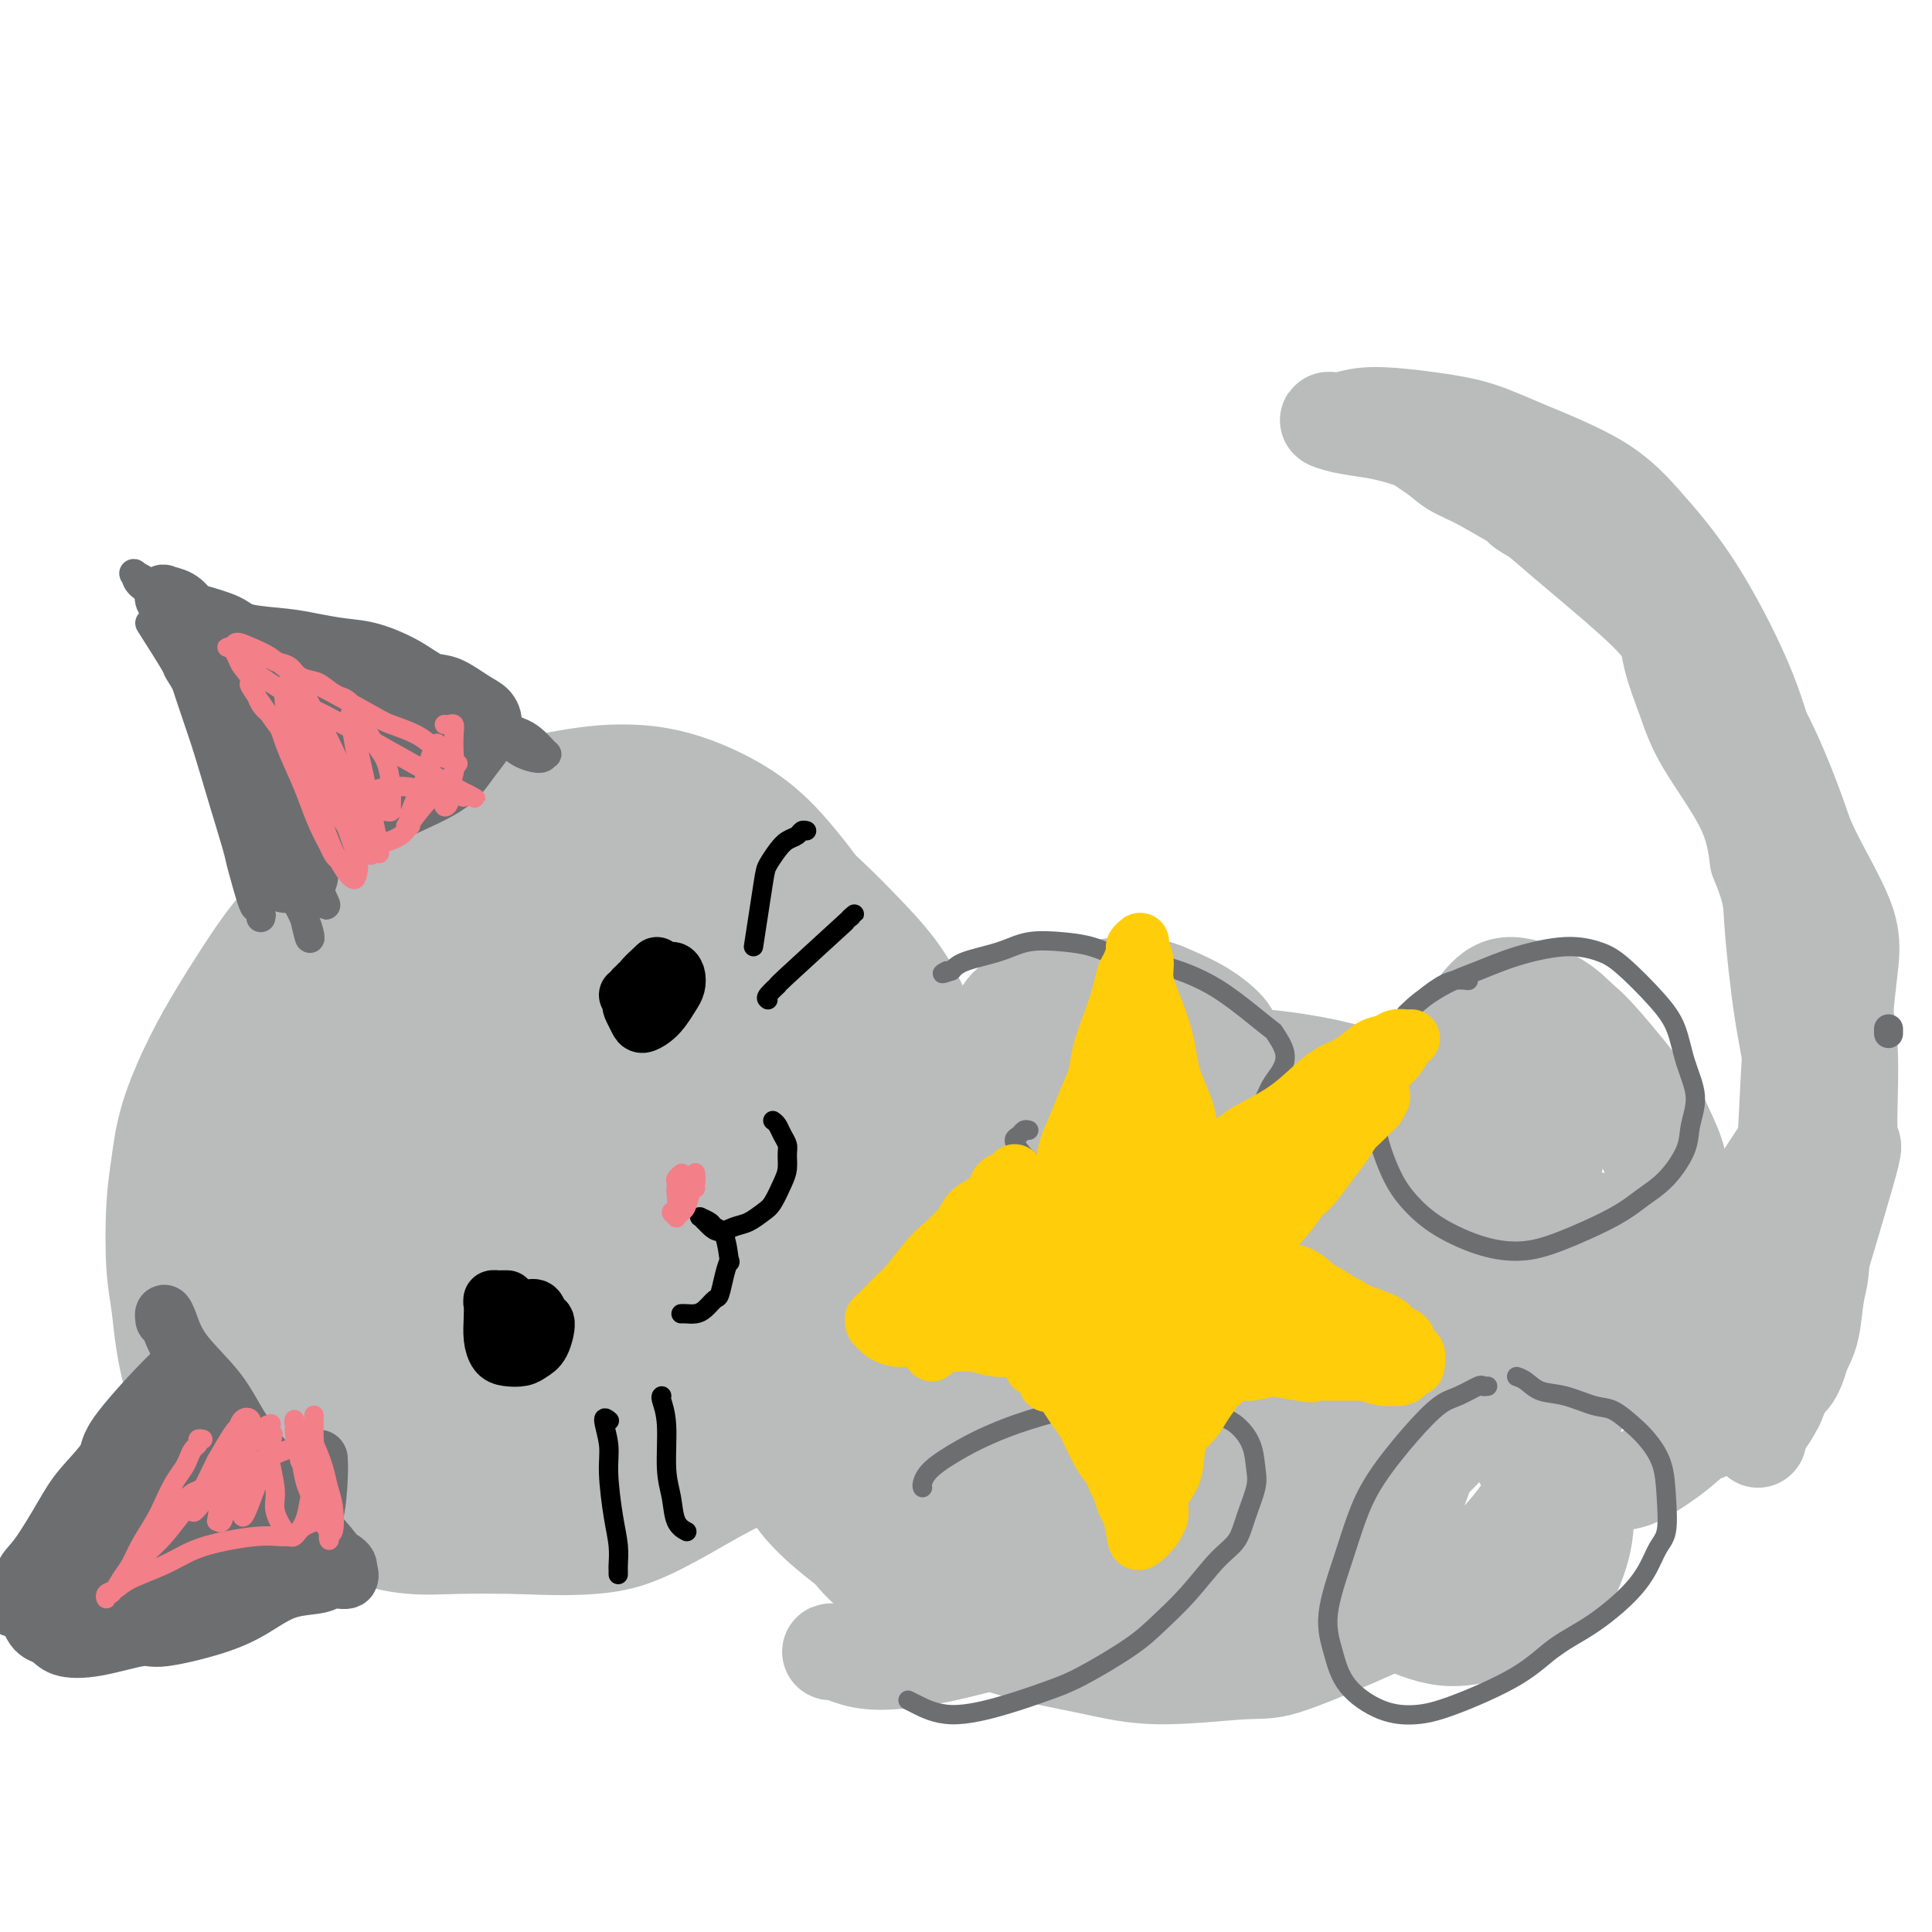 <svg viewBox='0 0 400 400' version='1.1' xmlns='http://www.w3.org/2000/svg' xmlns:xlink='http://www.w3.org/1999/xlink'><g fill='none' stroke='#BABBBB' stroke-width='20' stroke-linecap='round' stroke-linejoin='round'><path d='M93,206c0.088,-0.482 0.176,-0.964 0,-1c-0.176,-0.036 -0.617,0.375 -1,0c-0.383,-0.375 -0.707,-1.535 -1,-2c-0.293,-0.465 -0.553,-0.234 -1,0c-0.447,0.234 -1.080,0.472 -2,1c-0.920,0.528 -2.128,1.348 -3,2c-0.872,0.652 -1.410,1.136 -3,3c-1.590,1.864 -4.234,5.106 -6,8c-1.766,2.894 -2.654,5.439 -4,8c-1.346,2.561 -3.150,5.136 -5,9c-1.850,3.864 -3.745,9.015 -5,13c-1.255,3.985 -1.870,6.805 -2,11c-0.130,4.195 0.223,9.766 1,14c0.777,4.234 1.976,7.131 4,10c2.024,2.869 4.871,5.709 8,8c3.129,2.291 6.540,4.032 12,5c5.460,0.968 12.968,1.162 19,1c6.032,-0.162 10.586,-0.681 15,-2c4.414,-1.319 8.687,-3.437 14,-7c5.313,-3.563 11.665,-8.572 16,-13c4.335,-4.428 6.654,-8.277 9,-12c2.346,-3.723 4.719,-7.322 7,-13c2.281,-5.678 4.471,-13.436 6,-19c1.529,-5.564 2.397,-8.932 2,-14c-0.397,-5.068 -2.060,-11.834 -4,-17c-1.940,-5.166 -4.156,-8.733 -7,-12c-2.844,-3.267 -6.314,-6.234 -10,-9c-3.686,-2.766 -7.587,-5.332 -14,-7c-6.413,-1.668 -15.337,-2.437 -22,-2c-6.663,0.437 -11.063,2.079 -16,4c-4.937,1.921 -10.411,4.120 -16,8c-5.589,3.880 -11.295,9.440 -17,15'/><path d='M67,196c-4.499,4.561 -7.246,8.464 -10,15c-2.754,6.536 -5.515,15.705 -7,23c-1.485,7.295 -1.696,12.716 -1,18c0.696,5.284 2.297,10.430 4,15c1.703,4.570 3.506,8.564 8,13c4.494,4.436 11.678,9.313 18,12c6.322,2.687 11.781,3.184 17,4c5.219,0.816 10.196,1.949 19,-1c8.804,-2.949 21.434,-9.982 28,-14c6.566,-4.018 7.066,-5.022 10,-8c2.934,-2.978 8.300,-7.931 13,-14c4.700,-6.069 8.734,-13.256 11,-19c2.266,-5.744 2.764,-10.046 3,-14c0.236,-3.954 0.211,-7.559 -2,-13c-2.211,-5.441 -6.608,-12.719 -11,-18c-4.392,-5.281 -8.780,-8.565 -13,-12c-4.220,-3.435 -8.271,-7.021 -15,-10c-6.729,-2.979 -16.134,-5.350 -23,-6c-6.866,-0.650 -11.191,0.420 -16,2c-4.809,1.580 -10.101,3.669 -16,8c-5.899,4.331 -12.405,10.904 -17,17c-4.595,6.096 -7.280,11.716 -10,17c-2.720,5.284 -5.474,10.232 -7,18c-1.526,7.768 -1.823,18.355 -3,25c-1.177,6.645 -3.234,9.349 1,18c4.234,8.651 14.758,23.249 19,29c4.242,5.751 2.203,2.654 5,3c2.797,0.346 10.430,4.134 17,6c6.570,1.866 12.077,1.810 21,0c8.923,-1.810 21.264,-5.374 30,-9c8.736,-3.626 13.868,-7.313 19,-11'/><path d='M159,290c5.593,-3.895 10.076,-8.133 14,-13c3.924,-4.867 7.290,-10.362 9,-15c1.710,-4.638 1.764,-8.418 2,-12c0.236,-3.582 0.653,-6.966 0,-12c-0.653,-5.034 -2.376,-11.720 -4,-17c-1.624,-5.280 -3.148,-9.156 -5,-13c-1.852,-3.844 -4.031,-7.658 -7,-12c-2.969,-4.342 -6.727,-9.213 -13,-14c-6.273,-4.787 -15.060,-9.491 -22,-11c-6.940,-1.509 -12.034,0.175 -17,2c-4.966,1.825 -9.803,3.790 -14,6c-4.197,2.210 -7.754,4.666 -13,8c-5.246,3.334 -12.179,7.547 -17,11c-4.821,3.453 -7.528,6.146 -10,9c-2.472,2.854 -4.709,5.869 -7,11c-2.291,5.131 -4.637,12.376 -6,18c-1.363,5.624 -1.741,9.626 -2,14c-0.259,4.374 -0.397,9.121 2,16c2.397,6.879 7.329,15.891 12,22c4.671,6.109 9.079,9.315 14,12c4.921,2.685 10.353,4.850 18,5c7.647,0.150 17.510,-1.713 25,-5c7.490,-3.287 12.608,-7.998 18,-13c5.392,-5.002 11.060,-10.295 16,-17c4.940,-6.705 9.153,-14.822 12,-20c2.847,-5.178 4.326,-7.418 4,-14c-0.326,-6.582 -2.459,-17.507 -4,-23c-1.541,-5.493 -2.492,-5.556 -5,-8c-2.508,-2.444 -6.574,-7.270 -11,-10c-4.426,-2.730 -9.213,-3.365 -14,-4'/><path d='M134,191c-6.741,0.283 -16.595,2.992 -24,7c-7.405,4.008 -12.361,9.316 -17,15c-4.639,5.684 -8.961,11.743 -12,21c-3.039,9.257 -4.794,21.713 -5,31c-0.206,9.287 1.139,15.404 5,22c3.861,6.596 10.240,13.670 15,15c4.760,1.330 7.902,-3.085 11,-6c3.098,-2.915 6.152,-4.331 12,-16c5.848,-11.669 14.491,-33.593 18,-45c3.509,-11.407 1.883,-12.298 1,-15c-0.883,-2.702 -1.023,-7.216 -3,-11c-1.977,-3.784 -5.791,-6.839 -9,-8c-3.209,-1.161 -5.813,-0.427 -9,1c-3.187,1.427 -6.957,3.548 -11,10c-4.043,6.452 -8.360,17.235 -11,26c-2.640,8.765 -3.604,15.514 -4,22c-0.396,6.486 -0.224,12.711 2,17c2.224,4.289 6.501,6.644 10,6c3.499,-0.644 6.221,-4.285 9,-8c2.779,-3.715 5.615,-7.503 9,-14c3.385,-6.497 7.320,-15.701 10,-23c2.680,-7.299 4.105,-12.692 5,-18c0.895,-5.308 1.259,-10.530 0,-16c-1.259,-5.470 -4.143,-11.187 -7,-14c-2.857,-2.813 -5.689,-2.720 -9,-2c-3.311,0.720 -7.103,2.069 -12,7c-4.897,4.931 -10.900,13.446 -15,21c-4.100,7.554 -6.296,14.149 -8,21c-1.704,6.851 -2.915,13.957 -2,21c0.915,7.043 3.958,14.021 7,21'/><path d='M90,279c2.644,3.934 5.755,3.268 9,3c3.245,-0.268 6.624,-0.138 11,-4c4.376,-3.862 9.748,-11.715 14,-18c4.252,-6.285 7.385,-11.003 10,-16c2.615,-4.997 4.713,-10.272 6,-16c1.287,-5.728 1.765,-11.909 1,-16c-0.765,-4.091 -2.772,-6.091 -5,-8c-2.228,-1.909 -4.678,-3.727 -9,-4c-4.322,-0.273 -10.517,0.998 -15,4c-4.483,3.002 -7.253,7.733 -10,13c-2.747,5.267 -5.472,11.070 -7,20c-1.528,8.930 -1.858,20.988 -1,29c0.858,8.012 2.906,11.979 4,16c1.094,4.021 1.236,8.095 6,5c4.764,-3.095 14.150,-13.360 18,-18c3.850,-4.640 2.162,-3.654 2,-5c-0.162,-1.346 1.200,-5.025 3,-11c1.800,-5.975 4.038,-14.245 5,-20c0.962,-5.755 0.649,-8.993 0,-13c-0.649,-4.007 -1.635,-8.783 -3,-11c-1.365,-2.217 -3.111,-1.877 -5,-1c-1.889,0.877 -3.923,2.289 -6,5c-2.077,2.711 -4.198,6.721 -6,14c-1.802,7.279 -3.287,17.827 -4,26c-0.713,8.173 -0.656,13.972 1,19c1.656,5.028 4.912,9.283 8,11c3.088,1.717 6.010,0.894 9,-1c2.990,-1.894 6.049,-4.858 9,-8c2.951,-3.142 5.795,-6.461 9,-12c3.205,-5.539 6.773,-13.297 9,-19c2.227,-5.703 3.114,-9.352 4,-13'/><path d='M114,218c-0.241,0.006 -0.481,0.012 -2,1c-1.519,0.988 -4.316,2.959 -6,5c-1.684,2.041 -2.256,4.152 -3,7c-0.744,2.848 -1.659,6.431 -2,9c-0.341,2.569 -0.107,4.122 0,5c0.107,0.878 0.086,1.079 2,1c1.914,-0.079 5.761,-0.438 9,-2c3.239,-1.562 5.868,-4.326 9,-7c3.132,-2.674 6.766,-5.259 11,-9c4.234,-3.741 9.068,-8.637 12,-12c2.932,-3.363 3.960,-5.192 5,-7c1.040,-1.808 2.090,-3.595 2,-4c-0.090,-0.405 -1.320,0.572 -3,2c-1.680,1.428 -3.808,3.306 -6,6c-2.192,2.694 -4.446,6.204 -7,11c-2.554,4.796 -5.407,10.880 -7,15c-1.593,4.120 -1.926,6.278 -2,8c-0.074,1.722 0.111,3.008 1,3c0.889,-0.008 2.482,-1.311 4,-3c1.518,-1.689 2.962,-3.763 5,-6c2.038,-2.237 4.669,-4.635 7,-8c2.331,-3.365 4.361,-7.695 6,-11c1.639,-3.305 2.886,-5.585 3,-8c0.114,-2.415 -0.906,-4.964 -2,-7c-1.094,-2.036 -2.262,-3.559 -4,-5c-1.738,-1.441 -4.047,-2.798 -6,-4c-1.953,-1.202 -3.551,-2.247 -6,-4c-2.449,-1.753 -5.749,-4.212 -8,-6c-2.251,-1.788 -3.452,-2.904 -5,-4c-1.548,-1.096 -3.442,-2.170 -6,-3c-2.558,-0.830 -5.779,-1.415 -9,-2'/><path d='M106,179c-3.424,-0.808 -4.484,-0.330 -6,0c-1.516,0.330 -3.489,0.510 -6,1c-2.511,0.490 -5.559,1.290 -8,2c-2.441,0.710 -4.273,1.328 -6,2c-1.727,0.672 -3.348,1.396 -6,3c-2.652,1.604 -6.336,4.088 -9,6c-2.664,1.912 -4.309,3.252 -6,5c-1.691,1.748 -3.428,3.903 -5,6c-1.572,2.097 -2.980,4.134 -6,11c-3.020,6.866 -7.654,18.561 -10,25c-2.346,6.439 -2.404,7.623 -3,10c-0.596,2.377 -1.729,5.947 -2,9c-0.271,3.053 0.319,5.589 1,9c0.681,3.411 1.452,7.696 3,11c1.548,3.304 3.875,5.627 6,8c2.125,2.373 4.050,4.795 8,8c3.950,3.205 9.925,7.194 15,10c5.075,2.806 9.252,4.431 13,6c3.748,1.569 7.069,3.084 11,4c3.931,0.916 8.474,1.234 12,1c3.526,-0.234 6.035,-1.018 9,-2c2.965,-0.982 6.387,-2.161 11,-4c4.613,-1.839 10.418,-4.337 17,-8c6.582,-3.663 13.942,-8.492 18,-11c4.058,-2.508 4.816,-2.697 8,-6c3.184,-3.303 8.795,-9.722 12,-14c3.205,-4.278 4.003,-6.415 5,-9c0.997,-2.585 2.191,-5.619 3,-10c0.809,-4.381 1.231,-10.109 1,-15c-0.231,-4.891 -1.116,-8.946 -2,-13'/><path d='M184,224c-0.664,-4.475 -1.324,-9.163 -3,-15c-1.676,-5.837 -4.370,-12.822 -7,-18c-2.630,-5.178 -5.198,-8.549 -8,-12c-2.802,-3.451 -5.838,-6.981 -10,-10c-4.162,-3.019 -9.450,-5.526 -14,-7c-4.550,-1.474 -8.363,-1.916 -12,-2c-3.637,-0.084 -7.099,0.191 -12,1c-4.901,0.809 -11.242,2.153 -15,3c-3.758,0.847 -4.935,1.197 -10,4c-5.065,2.803 -14.020,8.060 -19,11c-4.980,2.940 -5.986,3.565 -8,5c-2.014,1.435 -5.036,3.682 -8,7c-2.964,3.318 -5.869,7.708 -8,11c-2.131,3.292 -3.489,5.487 -5,8c-1.511,2.513 -3.176,5.346 -5,9c-1.824,3.654 -3.806,8.131 -5,12c-1.194,3.869 -1.600,7.130 -2,10c-0.400,2.870 -0.794,5.347 -1,9c-0.206,3.653 -0.224,8.481 0,12c0.224,3.519 0.690,5.729 1,8c0.310,2.271 0.464,4.603 1,8c0.536,3.397 1.454,7.857 3,11c1.546,3.143 3.718,4.967 6,7c2.282,2.033 4.672,4.275 8,7c3.328,2.725 7.592,5.931 11,8c3.408,2.069 5.960,2.999 8,4c2.040,1.001 3.567,2.072 6,3c2.433,0.928 5.770,1.711 9,2c3.230,0.289 6.351,0.082 10,0c3.649,-0.082 7.824,-0.041 12,0'/><path d='M107,320c7.996,0.373 12.486,0.305 16,0c3.514,-0.305 6.053,-0.847 9,-2c2.947,-1.153 6.303,-2.915 10,-5c3.697,-2.085 7.735,-4.491 11,-6c3.265,-1.509 5.757,-2.120 8,-3c2.243,-0.880 4.235,-2.027 7,-4c2.765,-1.973 6.302,-4.770 9,-7c2.698,-2.230 4.558,-3.891 6,-5c1.442,-1.109 2.468,-1.665 5,-6c2.532,-4.335 6.571,-12.448 8,-16c1.429,-3.552 0.249,-2.544 0,-3c-0.249,-0.456 0.434,-2.376 1,-6c0.566,-3.624 1.016,-8.950 1,-13c-0.016,-4.050 -0.499,-6.823 -1,-10c-0.501,-3.177 -1.021,-6.758 -2,-11c-0.979,-4.242 -2.418,-9.145 -4,-13c-1.582,-3.855 -3.307,-6.662 -5,-9c-1.693,-2.338 -3.355,-4.208 -6,-7c-2.645,-2.792 -6.273,-6.508 -9,-9c-2.727,-2.492 -4.552,-3.760 -7,-5c-2.448,-1.240 -5.518,-2.451 -9,-3c-3.482,-0.549 -7.374,-0.435 -12,0c-4.626,0.435 -9.985,1.191 -13,2c-3.015,0.809 -3.684,1.670 -6,3c-2.316,1.330 -6.277,3.127 -9,5c-2.723,1.873 -4.206,3.821 -5,5c-0.794,1.179 -0.897,1.590 -1,2'/><path d='M215,238c0.232,-0.402 0.464,-0.804 0,-1c-0.464,-0.196 -1.623,-0.186 -3,0c-1.377,0.186 -2.971,0.549 -4,1c-1.029,0.451 -1.493,0.989 -3,2c-1.507,1.011 -4.058,2.495 -7,5c-2.942,2.505 -6.275,6.030 -8,8c-1.725,1.970 -1.843,2.384 -4,5c-2.157,2.616 -6.355,7.433 -9,11c-2.645,3.567 -3.738,5.886 -5,8c-1.262,2.114 -2.695,4.025 -4,7c-1.305,2.975 -2.483,7.015 -3,10c-0.517,2.985 -0.373,4.917 0,7c0.373,2.083 0.974,4.318 3,8c2.026,3.682 5.478,8.810 8,12c2.522,3.190 4.113,4.443 8,7c3.887,2.557 10.069,6.418 15,9c4.931,2.582 8.610,3.884 13,5c4.390,1.116 9.490,2.047 14,3c4.510,0.953 8.431,1.927 14,2c5.569,0.073 12.787,-0.755 17,-1c4.213,-0.245 5.421,0.093 9,-1c3.579,-1.093 9.527,-3.615 15,-6c5.473,-2.385 10.470,-4.632 14,-7c3.530,-2.368 5.593,-4.858 8,-7c2.407,-2.142 5.156,-3.936 8,-7c2.844,-3.064 5.781,-7.398 8,-11c2.219,-3.602 3.719,-6.471 5,-9c1.281,-2.529 2.343,-4.719 3,-8c0.657,-3.281 0.908,-7.653 1,-11c0.092,-3.347 0.026,-5.671 -1,-9c-1.026,-3.329 -3.013,-7.665 -5,-12'/><path d='M322,258c-1.653,-3.921 -3.286,-7.723 -6,-11c-2.714,-3.277 -6.511,-6.027 -10,-9c-3.489,-2.973 -6.671,-6.168 -11,-9c-4.329,-2.832 -9.803,-5.300 -16,-7c-6.197,-1.700 -13.115,-2.632 -17,-3c-3.885,-0.368 -4.736,-0.173 -9,0c-4.264,0.173 -11.942,0.324 -18,1c-6.058,0.676 -10.498,1.878 -14,3c-3.502,1.122 -6.068,2.164 -10,4c-3.932,1.836 -9.232,4.467 -12,6c-2.768,1.533 -3.005,1.968 -7,6c-3.995,4.032 -11.749,11.660 -16,16c-4.251,4.340 -4.998,5.393 -6,7c-1.002,1.607 -2.258,3.768 -4,7c-1.742,3.232 -3.969,7.536 -5,11c-1.031,3.464 -0.864,6.090 -1,9c-0.136,2.910 -0.575,6.104 0,10c0.575,3.896 2.162,8.494 6,13c3.838,4.506 9.925,8.920 13,11c3.075,2.080 3.136,1.825 8,4c4.864,2.175 14.529,6.780 22,9c7.471,2.220 12.747,2.057 18,2c5.253,-0.057 10.481,-0.007 17,-1c6.519,-0.993 14.327,-3.029 20,-5c5.673,-1.971 9.211,-3.876 13,-6c3.789,-2.124 7.830,-4.466 11,-8c3.170,-3.534 5.469,-8.259 7,-13c1.531,-4.741 2.295,-9.497 2,-15c-0.295,-5.503 -1.647,-11.751 -3,-18'/><path d='M294,272c-2.934,-7.604 -8.767,-17.613 -13,-24c-4.233,-6.387 -6.864,-9.153 -12,-13c-5.136,-3.847 -12.776,-8.776 -19,-11c-6.224,-2.224 -11.033,-1.744 -16,-1c-4.967,0.744 -10.094,1.751 -16,7c-5.906,5.249 -12.592,14.741 -17,23c-4.408,8.259 -6.540,15.286 -8,23c-1.460,7.714 -2.249,16.117 -1,25c1.249,8.883 4.535,18.248 8,23c3.465,4.752 7.108,4.892 11,6c3.892,1.108 8.031,3.183 18,-3c9.969,-6.183 25.766,-20.626 32,-26c6.234,-5.374 2.904,-1.681 3,-4c0.096,-2.319 3.616,-10.652 5,-16c1.384,-5.348 0.631,-7.712 -1,-12c-1.631,-4.288 -4.140,-10.499 -7,-15c-2.860,-4.501 -6.070,-7.291 -9,-10c-2.930,-2.709 -5.578,-5.337 -11,-7c-5.422,-1.663 -13.616,-2.362 -19,-1c-5.384,1.362 -7.957,4.783 -11,9c-3.043,4.217 -6.557,9.228 -9,15c-2.443,5.772 -3.815,12.304 -4,18c-0.185,5.696 0.816,10.557 1,14c0.184,3.443 -0.448,5.470 4,8c4.448,2.530 13.976,5.565 20,6c6.024,0.435 8.545,-1.729 11,-4c2.455,-2.271 4.844,-4.650 7,-8c2.156,-3.350 4.081,-7.671 5,-11c0.919,-3.329 0.834,-5.665 0,-8c-0.834,-2.335 -2.417,-4.667 -4,-7'/><path d='M242,268c-2.698,-3.769 -7.442,-5.692 -11,-7c-3.558,-1.308 -5.929,-2.002 -10,-1c-4.071,1.002 -9.842,3.701 -14,7c-4.158,3.299 -6.702,7.200 -9,11c-2.298,3.800 -4.351,7.499 -6,11c-1.649,3.501 -2.895,6.802 -4,10c-1.105,3.198 -2.068,6.291 -2,8c0.068,1.709 1.167,2.034 2,3c0.833,0.966 1.399,2.571 4,2c2.601,-0.571 7.238,-3.320 11,-5c3.762,-1.680 6.650,-2.290 11,-8c4.350,-5.710 10.162,-16.520 12,-21c1.838,-4.480 -0.298,-2.631 -1,-2c-0.702,0.631 0.029,0.045 -1,-1c-1.029,-1.045 -3.820,-2.549 -8,-3c-4.180,-0.451 -9.750,0.153 -14,1c-4.250,0.847 -7.181,1.938 -11,5c-3.819,3.062 -8.527,8.093 -11,11c-2.473,2.907 -2.712,3.688 -3,7c-0.288,3.312 -0.624,9.153 0,13c0.624,3.847 2.209,5.700 4,7c1.791,1.300 3.788,2.049 7,2c3.212,-0.049 7.640,-0.895 11,-2c3.360,-1.105 5.654,-2.468 9,-5c3.346,-2.532 7.745,-6.234 12,-12c4.255,-5.766 8.365,-13.595 10,-18c1.635,-4.405 0.794,-5.385 1,-7c0.206,-1.615 1.457,-3.866 1,-7c-0.457,-3.134 -2.623,-7.151 -4,-10c-1.377,-2.849 -1.965,-4.528 -4,-4c-2.035,0.528 -5.518,3.264 -9,6'/><path d='M215,259c-2.567,3.148 -4.485,8.017 -6,13c-1.515,4.983 -2.626,10.079 -2,17c0.626,6.921 2.989,15.668 5,21c2.011,5.332 3.671,7.251 7,9c3.329,1.749 8.327,3.328 11,4c2.673,0.672 3.022,0.436 6,-1c2.978,-1.436 8.585,-4.072 13,-6c4.415,-1.928 7.636,-3.147 11,-12c3.364,-8.853 6.869,-25.341 8,-33c1.131,-7.659 -0.111,-6.488 -1,-7c-0.889,-0.512 -1.423,-2.705 -4,-5c-2.577,-2.295 -7.196,-4.691 -11,-6c-3.804,-1.309 -6.794,-1.533 -12,0c-5.206,1.533 -12.629,4.821 -18,8c-5.371,3.179 -8.689,6.248 -13,11c-4.311,4.752 -9.615,11.185 -12,17c-2.385,5.815 -1.850,11.010 -2,14c-0.150,2.990 -0.984,3.774 1,6c1.984,2.226 6.785,5.894 11,8c4.215,2.106 7.844,2.650 12,3c4.156,0.350 8.841,0.506 14,-1c5.159,-1.506 10.793,-4.672 16,-8c5.207,-3.328 9.988,-6.817 13,-10c3.012,-3.183 4.255,-6.060 5,-9c0.745,-2.940 0.993,-5.942 1,-9c0.007,-3.058 -0.227,-6.170 -1,-9c-0.773,-2.830 -2.083,-5.377 -5,-8c-2.917,-2.623 -7.439,-5.322 -11,-6c-3.561,-0.678 -6.160,0.663 -9,3c-2.840,2.337 -5.920,5.668 -9,9'/><path d='M233,272c-4.548,5.672 -6.919,13.853 -8,21c-1.081,7.147 -0.872,13.262 0,19c0.872,5.738 2.407,11.100 6,15c3.593,3.900 9.244,6.336 14,6c4.756,-0.336 8.619,-3.446 12,-6c3.381,-2.554 6.281,-4.552 10,-9c3.719,-4.448 8.256,-11.345 11,-15c2.744,-3.655 3.696,-4.066 5,-8c1.304,-3.934 2.961,-11.389 5,-16c2.039,-4.611 4.459,-6.378 1,-11c-3.459,-4.622 -12.797,-12.099 -17,-14c-4.203,-1.901 -3.271,1.773 -3,3c0.271,1.227 -0.120,0.007 -2,4c-1.880,3.993 -5.248,13.199 -7,21c-1.752,7.801 -1.888,14.195 -2,20c-0.112,5.805 -0.199,11.020 2,15c2.199,3.980 6.684,6.726 10,7c3.316,0.274 5.462,-1.922 8,-4c2.538,-2.078 5.468,-4.037 9,-8c3.532,-3.963 7.664,-9.930 10,-14c2.336,-4.070 2.874,-6.243 4,-10c1.126,-3.757 2.841,-9.096 3,-13c0.159,-3.904 -1.238,-6.371 -2,-9c-0.762,-2.629 -0.891,-5.420 -2,-8c-1.109,-2.580 -3.200,-4.949 -5,-6c-1.800,-1.051 -3.311,-0.784 -5,1c-1.689,1.784 -3.556,5.087 -5,9c-1.444,3.913 -2.466,8.438 -3,15c-0.534,6.562 -0.581,15.161 0,20c0.581,4.839 1.791,5.920 3,7'/><path d='M285,304c1.830,4.493 4.907,2.226 7,1c2.093,-1.226 3.204,-1.411 5,-3c1.796,-1.589 4.278,-4.581 6,-7c1.722,-2.419 2.686,-4.266 4,-8c1.314,-3.734 2.980,-9.357 4,-13c1.020,-3.643 1.395,-5.308 1,-8c-0.395,-2.692 -1.558,-6.413 -3,-9c-1.442,-2.587 -3.162,-4.040 -5,-5c-1.838,-0.960 -3.795,-1.428 -6,-3c-2.205,-1.572 -4.656,-4.247 -10,0c-5.344,4.247 -13.579,15.418 -17,21c-3.421,5.582 -2.029,5.577 -1,9c1.029,3.423 1.694,10.275 3,14c1.306,3.725 3.254,4.322 6,4c2.746,-0.322 6.291,-1.565 9,-3c2.709,-1.435 4.581,-3.062 6,-5c1.419,-1.938 2.383,-4.185 3,-8c0.617,-3.815 0.886,-9.197 1,-13c0.114,-3.803 0.071,-6.028 -1,-10c-1.071,-3.972 -3.171,-9.691 -4,-13c-0.829,-3.309 -0.389,-4.208 -2,-6c-1.611,-1.792 -5.275,-4.477 -7,-6c-1.725,-1.523 -1.511,-1.885 -4,2c-2.489,3.885 -7.680,12.018 -10,17c-2.320,4.982 -1.769,6.812 -2,10c-0.231,3.188 -1.244,7.733 -1,13c0.244,5.267 1.746,11.257 3,15c1.254,3.743 2.261,5.238 5,7c2.739,1.762 7.211,3.789 10,5c2.789,1.211 3.894,1.605 5,2'/><path d='M290,304c2.833,1.333 2.417,1.167 2,1'/><path d='M303,263c-4.330,0.123 -8.659,0.247 -10,0c-1.341,-0.247 0.308,-0.863 -1,0c-1.308,0.863 -5.571,3.206 -8,5c-2.429,1.794 -3.024,3.038 -5,6c-1.976,2.962 -5.332,7.641 -7,11c-1.668,3.359 -1.649,5.398 -2,8c-0.351,2.602 -1.073,5.767 -1,9c0.073,3.233 0.941,6.534 3,11c2.059,4.466 5.310,10.097 8,14c2.690,3.903 4.818,6.077 8,8c3.182,1.923 7.417,3.597 11,4c3.583,0.403 6.512,-0.463 9,-1c2.488,-0.537 4.534,-0.745 7,-2c2.466,-1.255 5.352,-3.557 7,-5c1.648,-1.443 2.057,-2.029 3,-4c0.943,-1.971 2.419,-5.329 3,-9c0.581,-3.671 0.266,-7.656 0,-10c-0.266,-2.344 -0.483,-3.046 -2,-6c-1.517,-2.954 -4.334,-8.160 -7,-12c-2.666,-3.840 -5.181,-6.312 -8,-9c-2.819,-2.688 -5.941,-5.590 -10,-8c-4.059,-2.410 -9.055,-4.326 -13,-5c-3.945,-0.674 -6.838,-0.104 -10,2c-3.162,2.104 -6.593,5.742 -9,9c-2.407,3.258 -3.790,6.138 -4,11c-0.210,4.862 0.755,11.708 2,17c1.245,5.292 2.771,9.030 5,13c2.229,3.970 5.161,8.171 9,11c3.839,2.829 8.586,4.284 12,5c3.414,0.716 5.496,0.693 8,0c2.504,-0.693 5.430,-2.055 8,-4c2.570,-1.945 4.785,-4.472 7,-7'/><path d='M316,325c2.957,-2.766 2.849,-4.182 3,-6c0.151,-1.818 0.560,-4.038 0,-7c-0.560,-2.962 -2.091,-6.666 -4,-10c-1.909,-3.334 -4.198,-6.298 -7,-9c-2.802,-2.702 -6.117,-5.143 -10,-8c-3.883,-2.857 -8.335,-6.129 -12,-7c-3.665,-0.871 -6.543,0.658 -9,2c-2.457,1.342 -4.492,2.496 -5,7c-0.508,4.504 0.512,12.358 1,17c0.488,4.642 0.444,6.072 3,9c2.556,2.928 7.711,7.353 11,10c3.289,2.647 4.713,3.516 8,4c3.287,0.484 8.438,0.583 12,0c3.562,-0.583 5.536,-1.849 7,-3c1.464,-1.151 2.418,-2.186 3,-3c0.582,-0.814 0.791,-1.407 1,-2'/><path d='M320,213c-1.606,-1.191 -3.212,-2.383 -4,-3c-0.788,-0.617 -0.758,-0.661 -1,-1c-0.242,-0.339 -0.756,-0.975 -2,-1c-1.244,-0.025 -3.219,0.560 -5,1c-1.781,0.440 -3.368,0.736 -6,3c-2.632,2.264 -6.309,6.497 -8,10c-1.691,3.503 -1.396,6.277 -1,9c0.396,2.723 0.891,5.397 3,9c2.109,3.603 5.830,8.136 9,11c3.170,2.864 5.790,4.059 8,5c2.210,0.941 4.011,1.627 7,2c2.989,0.373 7.166,0.432 10,0c2.834,-0.432 4.325,-1.356 6,-2c1.675,-0.644 3.532,-1.009 5,-2c1.468,-0.991 2.545,-2.609 3,-4c0.455,-1.391 0.289,-2.555 0,-4c-0.289,-1.445 -0.699,-3.170 -2,-6c-1.301,-2.830 -3.492,-6.766 -6,-10c-2.508,-3.234 -5.331,-5.765 -8,-8c-2.669,-2.235 -5.183,-4.174 -8,-6c-2.817,-1.826 -5.938,-3.539 -8,-4c-2.062,-0.461 -3.065,0.329 -4,2c-0.935,1.671 -1.801,4.222 -2,8c-0.199,3.778 0.269,8.781 2,13c1.731,4.219 4.725,7.653 7,10c2.275,2.347 3.832,3.608 7,5c3.168,1.392 7.948,2.915 11,3c3.052,0.085 4.376,-1.267 6,-2c1.624,-0.733 3.549,-0.846 5,-2c1.451,-1.154 2.429,-3.349 3,-5c0.571,-1.651 0.735,-2.757 0,-5c-0.735,-2.243 -2.367,-5.621 -4,-9'/><path d='M343,230c-2.855,-4.310 -7.992,-10.584 -11,-14c-3.008,-3.416 -3.888,-3.972 -5,-5c-1.112,-1.028 -2.457,-2.526 -5,-4c-2.543,-1.474 -6.285,-2.923 -9,-3c-2.715,-0.077 -4.403,1.217 -6,3c-1.597,1.783 -3.104,4.056 -4,7c-0.896,2.944 -1.182,6.561 -1,9c0.182,2.439 0.833,3.701 2,5c1.167,1.299 2.849,2.637 5,4c2.151,1.363 4.771,2.752 7,4c2.229,1.248 4.065,2.357 5,3c0.935,0.643 0.967,0.822 1,1'/><path d='M332,282c0.120,0.161 0.241,0.322 0,0c-0.241,-0.322 -0.842,-1.127 0,-1c0.842,0.127 3.128,1.188 5,2c1.872,0.812 3.331,1.376 5,2c1.669,0.624 3.549,1.307 6,1c2.451,-0.307 5.472,-1.606 8,-3c2.528,-1.394 4.561,-2.884 6,-5c1.439,-2.116 2.283,-4.858 3,-9c0.717,-4.142 1.307,-9.685 2,-14c0.693,-4.315 1.490,-7.403 2,-11c0.510,-3.597 0.734,-7.703 1,-13c0.266,-5.297 0.574,-11.786 1,-17c0.426,-5.214 0.968,-9.153 1,-13c0.032,-3.847 -0.448,-7.602 -1,-13c-0.552,-5.398 -1.177,-12.440 -2,-18c-0.823,-5.560 -1.846,-9.640 -3,-14c-1.154,-4.360 -2.441,-9.002 -5,-15c-2.559,-5.998 -6.389,-13.354 -10,-19c-3.611,-5.646 -7.001,-9.582 -10,-13c-2.999,-3.418 -5.607,-6.318 -10,-9c-4.393,-2.682 -10.572,-5.145 -15,-7c-4.428,-1.855 -7.105,-3.100 -10,-4c-2.895,-0.900 -6.009,-1.453 -10,-2c-3.991,-0.547 -8.860,-1.086 -12,-1c-3.140,0.086 -4.553,0.797 -6,1c-1.447,0.203 -2.929,-0.103 -3,0c-0.071,0.103 1.268,0.613 3,1c1.732,0.387 3.856,0.650 6,1c2.144,0.350 4.308,0.787 8,2c3.692,1.213 8.912,3.204 13,5c4.088,1.796 7.044,3.398 10,5'/><path d='M315,101c7.784,3.324 7.245,4.632 10,7c2.755,2.368 8.802,5.794 13,9c4.198,3.206 6.545,6.191 9,9c2.455,2.809 5.019,5.442 8,10c2.981,4.558 6.380,11.042 9,16c2.620,4.958 4.463,8.391 6,12c1.537,3.609 2.769,7.395 5,12c2.231,4.605 5.462,10.029 7,14c1.538,3.971 1.384,6.490 1,10c-0.384,3.510 -0.999,8.011 -1,11c-0.001,2.989 0.613,4.467 -5,14c-5.613,9.533 -17.454,27.123 -22,34c-4.546,6.877 -1.799,3.043 -2,3c-0.201,-0.043 -3.351,3.705 -6,7c-2.649,3.295 -4.797,6.138 -6,8c-1.203,1.862 -1.460,2.745 -2,4c-0.540,1.255 -1.364,2.884 -1,4c0.364,1.116 1.914,1.718 3,2c1.086,0.282 1.707,0.242 4,-1c2.293,-1.242 6.257,-3.688 9,-6c2.743,-2.312 4.266,-4.490 6,-7c1.734,-2.510 3.678,-5.352 5,-8c1.322,-2.648 2.023,-5.101 3,-9c0.977,-3.899 2.229,-9.244 3,-14c0.771,-4.756 1.060,-8.924 1,-13c-0.060,-4.076 -0.470,-8.062 -1,-14c-0.530,-5.938 -1.181,-13.830 -2,-20c-0.819,-6.170 -1.805,-10.620 -3,-15c-1.195,-4.380 -2.597,-8.690 -4,-13'/><path d='M362,167c-2.217,-7.515 -4.260,-12.303 -6,-17c-1.740,-4.697 -3.179,-9.304 -5,-13c-1.821,-3.696 -4.026,-6.481 -7,-10c-2.974,-3.519 -6.718,-7.771 -10,-11c-3.282,-3.229 -6.101,-5.433 -9,-7c-2.899,-1.567 -5.878,-2.495 -9,-4c-3.122,-1.505 -6.386,-3.587 -9,-5c-2.614,-1.413 -4.577,-2.156 -6,-3c-1.423,-0.844 -2.306,-1.790 -4,-3c-1.694,-1.210 -4.199,-2.684 -1,-1c3.199,1.684 12.101,6.524 16,9c3.899,2.476 2.796,2.586 3,3c0.204,0.414 1.714,1.130 3,2c1.286,0.870 2.349,1.894 6,5c3.651,3.106 9.892,8.294 14,12c4.108,3.706 6.084,5.929 8,9c1.916,3.071 3.770,6.991 6,12c2.230,5.009 4.834,11.108 7,16c2.166,4.892 3.894,8.577 5,12c1.106,3.423 1.591,6.583 3,11c1.409,4.417 3.741,10.091 5,15c1.259,4.909 1.444,9.053 2,13c0.556,3.947 1.485,7.696 2,12c0.515,4.304 0.618,9.162 1,13c0.382,3.838 1.042,6.655 1,9c-0.042,2.345 -0.788,4.220 -1,7c-0.212,2.780 0.108,6.467 0,9c-0.108,2.533 -0.644,3.913 -1,6c-0.356,2.087 -0.530,4.882 -1,7c-0.470,2.118 -1.235,3.559 -2,5'/><path d='M373,280c-1.704,6.628 -3.466,6.199 -4,6c-0.534,-0.199 0.158,-0.168 0,1c-0.158,1.168 -1.166,3.471 -2,5c-0.834,1.529 -1.495,2.282 -2,3c-0.505,0.718 -0.856,1.399 -1,2c-0.144,0.601 -0.081,1.120 0,1c0.081,-0.120 0.182,-0.878 0,-1c-0.182,-0.122 -0.645,0.394 0,-1c0.645,-1.394 2.398,-4.698 3,-5c0.602,-0.302 0.054,2.398 3,-7c2.946,-9.398 9.387,-30.893 12,-40c2.613,-9.107 1.399,-5.826 1,-8c-0.399,-2.174 0.018,-9.802 0,-15c-0.018,-5.198 -0.470,-7.966 -1,-11c-0.530,-3.034 -1.136,-6.336 -2,-11c-0.864,-4.664 -1.984,-10.692 -3,-15c-1.016,-4.308 -1.928,-6.895 -3,-10c-1.072,-3.105 -2.304,-6.727 -4,-11c-1.696,-4.273 -3.856,-9.197 -6,-13c-2.144,-3.803 -4.274,-6.484 -6,-9c-1.726,-2.516 -3.050,-4.865 -5,-7c-1.950,-2.135 -4.527,-4.054 -6,-5c-1.473,-0.946 -1.841,-0.917 -2,-1c-0.159,-0.083 -0.110,-0.277 0,1c0.110,1.277 0.281,4.024 1,7c0.719,2.976 1.987,6.179 3,9c1.013,2.821 1.773,5.259 4,9c2.227,3.741 5.922,8.783 8,13c2.078,4.217 2.539,7.608 3,11'/><path d='M364,178c2.910,7.119 2.686,8.415 3,13c0.314,4.585 1.167,12.458 2,18c0.833,5.542 1.647,8.754 2,12c0.353,3.246 0.247,6.525 0,10c-0.247,3.475 -0.633,7.144 -1,10c-0.367,2.856 -0.713,4.898 -1,7c-0.287,2.102 -0.513,4.263 -1,7c-0.487,2.737 -1.235,6.052 -2,9c-0.765,2.948 -1.548,5.531 -2,7c-0.452,1.469 -0.573,1.824 -2,6c-1.427,4.176 -4.160,12.173 -6,16c-1.840,3.827 -2.789,3.484 -4,4c-1.211,0.516 -2.685,1.891 -4,3c-1.315,1.109 -2.471,1.951 -4,3c-1.529,1.049 -3.432,2.306 -5,3c-1.568,0.694 -2.801,0.824 -4,1c-1.199,0.176 -2.363,0.398 -4,0c-1.637,-0.398 -3.749,-1.415 -5,-2c-1.251,-0.585 -1.643,-0.739 -2,-1c-0.357,-0.261 -0.678,-0.631 -1,-1'/><path d='M185,301c-0.041,0.015 -0.081,0.029 0,0c0.081,-0.029 0.284,-0.102 1,0c0.716,0.102 1.945,0.378 3,0c1.055,-0.378 1.937,-1.410 3,-2c1.063,-0.590 2.306,-0.737 5,-2c2.694,-1.263 6.840,-3.643 10,-5c3.160,-1.357 5.336,-1.692 8,-2c2.664,-0.308 5.817,-0.589 9,-1c3.183,-0.411 6.396,-0.953 9,-1c2.604,-0.047 4.599,0.400 6,1c1.401,0.600 2.209,1.352 3,3c0.791,1.648 1.567,4.192 2,6c0.433,1.808 0.524,2.879 0,5c-0.524,2.121 -1.663,5.292 -3,8c-1.337,2.708 -2.871,4.952 -5,7c-2.129,2.048 -4.851,3.900 -7,6c-2.149,2.100 -3.725,4.448 -7,7c-3.275,2.552 -8.249,5.308 -12,7c-3.751,1.692 -6.279,2.320 -9,3c-2.721,0.680 -5.635,1.412 -9,2c-3.365,0.588 -7.182,1.032 -10,1c-2.818,-0.032 -4.637,-0.542 -6,-1c-1.363,-0.458 -2.270,-0.866 -3,-1c-0.730,-0.134 -1.283,0.007 -1,0c0.283,-0.007 1.403,-0.161 3,0c1.597,0.161 3.673,0.638 7,0c3.327,-0.638 7.905,-2.389 12,-4c4.095,-1.611 7.706,-3.081 11,-5c3.294,-1.919 6.272,-4.286 10,-7c3.728,-2.714 8.208,-5.775 11,-8c2.792,-2.225 3.896,-3.612 5,-5'/><path d='M231,313c4.933,-4.978 4.267,-7.422 4,-9c-0.267,-1.578 -0.133,-2.289 0,-3'/><path d='M238,213c-0.403,0.062 -0.805,0.124 -1,0c-0.195,-0.124 -0.182,-0.433 -1,-1c-0.818,-0.567 -2.467,-1.391 -4,-2c-1.533,-0.609 -2.952,-1.002 -5,-2c-2.048,-0.998 -4.726,-2.600 -7,-3c-2.274,-0.400 -4.143,0.402 -6,1c-1.857,0.598 -3.700,0.990 -5,2c-1.300,1.010 -2.055,2.636 -2,4c0.055,1.364 0.922,2.465 2,4c1.078,1.535 2.369,3.502 5,5c2.631,1.498 6.604,2.525 10,3c3.396,0.475 6.216,0.396 9,0c2.784,-0.396 5.530,-1.110 9,-2c3.470,-0.890 7.662,-1.957 10,-3c2.338,-1.043 2.823,-2.063 3,-3c0.177,-0.937 0.047,-1.791 -1,-3c-1.047,-1.209 -3.009,-2.775 -5,-4c-1.991,-1.225 -4.009,-2.111 -6,-3c-1.991,-0.889 -3.956,-1.783 -7,-2c-3.044,-0.217 -7.169,0.243 -10,1c-2.831,0.757 -4.369,1.810 -6,3c-1.631,1.190 -3.355,2.516 -4,4c-0.645,1.484 -0.209,3.124 0,4c0.209,0.876 0.192,0.987 1,1c0.808,0.013 2.441,-0.074 4,-1c1.559,-0.926 3.045,-2.693 4,-4c0.955,-1.307 1.380,-2.154 2,-3c0.620,-0.846 1.436,-1.689 2,-2c0.564,-0.311 0.875,-0.089 1,0c0.125,0.089 0.062,0.044 0,0'/></g>
<g fill='none' stroke='#6D6E70' stroke-width='4' stroke-linecap='round' stroke-linejoin='round'><path d='M191,308c-0.081,-0.185 -0.162,-0.370 0,-1c0.162,-0.630 0.568,-1.706 2,-3c1.432,-1.294 3.889,-2.807 6,-4c2.111,-1.193 3.876,-2.067 6,-3c2.124,-0.933 4.606,-1.926 8,-3c3.394,-1.074 7.699,-2.229 11,-3c3.301,-0.771 5.597,-1.158 8,-1c2.403,0.158 4.913,0.862 7,1c2.087,0.138 3.750,-0.290 6,0c2.250,0.290 5.088,1.300 7,2c1.912,0.700 2.898,1.092 4,2c1.102,0.908 2.319,2.333 3,4c0.681,1.667 0.827,3.577 1,5c0.173,1.423 0.372,2.360 0,4c-0.372,1.640 -1.316,3.982 -2,6c-0.684,2.018 -1.108,3.713 -2,5c-0.892,1.287 -2.254,2.165 -4,4c-1.746,1.835 -3.878,4.626 -6,7c-2.122,2.374 -4.236,4.329 -6,6c-1.764,1.671 -3.180,3.056 -6,5c-2.820,1.944 -7.046,4.448 -10,6c-2.954,1.552 -4.637,2.154 -7,3c-2.363,0.846 -5.407,1.938 -9,3c-3.593,1.062 -7.737,2.094 -11,2c-3.263,-0.094 -5.647,-1.312 -7,-2c-1.353,-0.688 -1.677,-0.844 -2,-1'/><path d='M213,234c-0.344,-0.094 -0.688,-0.189 -1,0c-0.312,0.189 -0.593,0.660 -1,1c-0.407,0.340 -0.942,0.549 -1,1c-0.058,0.451 0.359,1.145 1,2c0.641,0.855 1.504,1.872 3,3c1.496,1.128 3.625,2.367 5,3c1.375,0.633 1.997,0.661 4,1c2.003,0.339 5.388,0.991 8,1c2.612,0.009 4.451,-0.623 6,-1c1.549,-0.377 2.809,-0.498 5,-1c2.191,-0.502 5.315,-1.386 7,-2c1.685,-0.614 1.932,-0.958 3,-2c1.068,-1.042 2.958,-2.781 4,-4c1.042,-1.219 1.238,-1.917 2,-3c0.762,-1.083 2.091,-2.550 3,-4c0.909,-1.450 1.396,-2.883 2,-4c0.604,-1.117 1.323,-1.920 2,-3c0.677,-1.080 1.312,-2.438 1,-4c-0.312,-1.562 -1.571,-3.327 -2,-4c-0.429,-0.673 -0.028,-0.253 -1,-1c-0.972,-0.747 -3.315,-2.661 -5,-4c-1.685,-1.339 -2.711,-2.103 -4,-3c-1.289,-0.897 -2.842,-1.928 -5,-3c-2.158,-1.072 -4.922,-2.184 -8,-3c-3.078,-0.816 -6.469,-1.337 -9,-2c-2.531,-0.663 -4.201,-1.468 -6,-2c-1.799,-0.532 -3.728,-0.792 -6,-1c-2.272,-0.208 -4.887,-0.365 -7,0c-2.113,0.365 -3.723,1.252 -6,2c-2.277,0.748 -5.222,1.357 -7,2c-1.778,0.643 -2.389,1.322 -3,2'/><path d='M197,201c-2.833,1.000 -1.917,0.500 -1,0'/><path d='M304,203c-0.956,-0.115 -1.912,-0.231 -3,0c-1.088,0.231 -2.309,0.808 -4,2c-1.691,1.192 -3.853,3.000 -5,4c-1.147,1.000 -1.280,1.193 -2,3c-0.720,1.807 -2.028,5.227 -3,8c-0.972,2.773 -1.608,4.898 -2,7c-0.392,2.102 -0.540,4.181 0,7c0.540,2.819 1.770,6.378 3,9c1.230,2.622 2.462,4.307 4,6c1.538,1.693 3.383,3.394 6,5c2.617,1.606 6.005,3.115 9,4c2.995,0.885 5.598,1.145 8,1c2.402,-0.145 4.602,-0.695 8,-2c3.398,-1.305 7.995,-3.365 11,-5c3.005,-1.635 4.418,-2.844 6,-4c1.582,-1.156 3.332,-2.260 5,-4c1.668,-1.740 3.255,-4.117 4,-6c0.745,-1.883 0.650,-3.274 1,-5c0.350,-1.726 1.147,-3.789 1,-6c-0.147,-2.211 -1.237,-4.570 -2,-7c-0.763,-2.430 -1.200,-4.929 -2,-7c-0.800,-2.071 -1.965,-3.713 -4,-6c-2.035,-2.287 -4.941,-5.220 -7,-7c-2.059,-1.780 -3.272,-2.407 -5,-3c-1.728,-0.593 -3.971,-1.153 -7,-1c-3.029,0.153 -6.842,1.018 -10,2c-3.158,0.982 -5.659,2.079 -8,3c-2.341,0.921 -4.522,1.664 -7,3c-2.478,1.336 -5.252,3.265 -7,5c-1.748,1.735 -2.471,3.275 -3,4c-0.529,0.725 -0.866,0.636 -1,1c-0.134,0.364 -0.067,1.182 0,2'/><path d='M308,287c-0.408,0.053 -0.816,0.106 -1,0c-0.184,-0.106 -0.146,-0.373 -1,0c-0.854,0.373 -2.602,1.384 -4,2c-1.398,0.616 -2.446,0.837 -4,2c-1.554,1.163 -3.616,3.267 -6,6c-2.384,2.733 -5.092,6.094 -7,9c-1.908,2.906 -3.017,5.357 -4,8c-0.983,2.643 -1.840,5.479 -3,9c-1.160,3.521 -2.623,7.729 -3,11c-0.377,3.271 0.331,5.606 1,8c0.669,2.394 1.300,4.848 3,7c1.700,2.152 4.468,4.001 7,5c2.532,0.999 4.826,1.149 7,1c2.174,-0.149 4.227,-0.596 8,-2c3.773,-1.404 9.265,-3.766 13,-6c3.735,-2.234 5.712,-4.342 8,-6c2.288,-1.658 4.887,-2.867 8,-5c3.113,-2.133 6.742,-5.188 9,-8c2.258,-2.812 3.146,-5.379 4,-7c0.854,-1.621 1.675,-2.295 2,-4c0.325,-1.705 0.156,-4.439 0,-7c-0.156,-2.561 -0.297,-4.947 -1,-7c-0.703,-2.053 -1.968,-3.772 -3,-5c-1.032,-1.228 -1.830,-1.963 -3,-3c-1.170,-1.037 -2.712,-2.376 -4,-3c-1.288,-0.624 -2.323,-0.535 -4,-1c-1.677,-0.465 -3.996,-1.486 -6,-2c-2.004,-0.514 -3.693,-0.523 -5,-1c-1.307,-0.477 -2.230,-1.422 -3,-2c-0.770,-0.578 -1.385,-0.789 -2,-1'/></g>
<g fill='none' stroke='#6D6E70' stroke-width='6' stroke-linecap='round' stroke-linejoin='round'><path d='M391,213c0.000,0.000 0.000,1.000 0,1'/><path d='M54,190c0.098,-0.317 0.197,-0.635 0,-1c-0.197,-0.365 -0.688,-0.778 -1,-1c-0.312,-0.222 -0.443,-0.252 -1,-2c-0.557,-1.748 -1.540,-5.215 -2,-7c-0.460,-1.785 -0.397,-1.889 -1,-4c-0.603,-2.111 -1.871,-6.230 -3,-10c-1.129,-3.770 -2.117,-7.191 -3,-10c-0.883,-2.809 -1.659,-5.007 -3,-9c-1.341,-3.993 -3.246,-9.781 -4,-12c-0.754,-2.219 -0.356,-0.869 -1,-2c-0.644,-1.131 -2.330,-4.743 -3,-7c-0.670,-2.257 -0.324,-3.160 -1,-4c-0.676,-0.840 -2.375,-1.616 -3,-2c-0.625,-0.384 -0.177,-0.374 0,0c0.177,0.374 0.084,1.114 1,2c0.916,0.886 2.842,1.920 5,3c2.158,1.080 4.548,2.207 7,3c2.452,0.793 4.965,1.252 9,3c4.035,1.748 9.590,4.786 14,7c4.410,2.214 7.673,3.603 11,5c3.327,1.397 6.717,2.803 11,4c4.283,1.197 9.459,2.186 13,3c3.541,0.814 5.446,1.452 7,2c1.554,0.548 2.758,1.007 4,2c1.242,0.993 2.523,2.522 3,3c0.477,0.478 0.150,-0.093 0,0c-0.150,0.093 -0.123,0.850 -1,1c-0.877,0.150 -2.659,-0.306 -4,-1c-1.341,-0.694 -2.240,-1.627 -3,-2c-0.760,-0.373 -1.380,-0.187 -2,0'/><path d='M31,129c2.068,3.259 4.137,6.519 5,8c0.863,1.481 0.521,1.184 1,2c0.479,0.816 1.780,2.745 3,5c1.220,2.255 2.361,4.835 4,8c1.639,3.165 3.777,6.914 6,11c2.223,4.086 4.530,8.509 6,12c1.470,3.491 2.104,6.048 3,8c0.896,1.952 2.054,3.297 3,5c0.946,1.703 1.680,3.763 2,5c0.320,1.237 0.225,1.650 0,1c-0.225,-0.650 -0.581,-2.363 -1,-4c-0.419,-1.637 -0.901,-3.197 -2,-6c-1.099,-2.803 -2.816,-6.851 -4,-10c-1.184,-3.149 -1.835,-5.401 -3,-8c-1.165,-2.599 -2.844,-5.544 -4,-8c-1.156,-2.456 -1.791,-4.424 -3,-7c-1.209,-2.576 -2.994,-5.762 -4,-8c-1.006,-2.238 -1.232,-3.529 -2,-5c-0.768,-1.471 -2.077,-3.124 -3,-5c-0.923,-1.876 -1.458,-3.976 -2,-5c-0.542,-1.024 -1.090,-0.973 -1,-1c0.090,-0.027 0.819,-0.131 1,0c0.181,0.131 -0.186,0.496 0,1c0.186,0.504 0.926,1.147 2,3c1.074,1.853 2.484,4.916 5,10c2.516,5.084 6.138,12.187 8,16c1.862,3.813 1.963,4.334 4,8c2.037,3.666 6.011,10.476 8,14c1.989,3.524 1.995,3.762 2,4'/><path d='M65,183c4.614,8.585 1.648,2.547 0,-1c-1.648,-3.547 -1.980,-4.603 -3,-8c-1.020,-3.397 -2.729,-9.136 -4,-12c-1.271,-2.864 -2.104,-2.854 -4,-6c-1.896,-3.146 -4.855,-9.448 -7,-13c-2.145,-3.552 -3.477,-4.352 -5,-6c-1.523,-1.648 -3.236,-4.143 -2,2c1.236,6.143 5.421,20.923 8,30c2.579,9.077 3.552,12.450 4,14c0.448,1.550 0.370,1.276 1,2c0.630,0.724 1.967,2.445 2,0c0.033,-2.445 -1.239,-9.057 -2,-14c-0.761,-4.943 -1.011,-8.217 -2,-12c-0.989,-3.783 -2.716,-8.076 -4,-12c-1.284,-3.924 -2.125,-7.480 -3,-10c-0.875,-2.520 -1.785,-4.005 -2,-4c-0.215,0.005 0.267,1.499 1,4c0.733,2.501 1.719,6.007 3,10c1.281,3.993 2.856,8.472 5,14c2.144,5.528 4.856,12.106 7,16c2.144,3.894 3.719,5.103 5,6c1.281,0.897 2.269,1.483 3,1c0.731,-0.483 1.206,-2.034 1,-4c-0.206,-1.966 -1.091,-4.347 -2,-7c-0.909,-2.653 -1.842,-5.577 -4,-10c-2.158,-4.423 -5.543,-10.345 -8,-15c-2.457,-4.655 -3.988,-8.044 -6,-11c-2.012,-2.956 -4.506,-5.478 -7,-8'/><path d='M40,129c-4.135,-5.912 -3.973,-3.691 -4,-2c-0.027,1.691 -0.242,2.854 0,5c0.242,2.146 0.942,5.277 3,10c2.058,4.723 5.474,11.039 8,15c2.526,3.961 4.163,5.566 6,7c1.837,1.434 3.875,2.697 6,4c2.125,1.303 4.337,2.648 6,3c1.663,0.352 2.776,-0.287 4,-1c1.224,-0.713 2.560,-1.500 3,-2c0.440,-0.500 -0.017,-0.714 0,-1c0.017,-0.286 0.509,-0.643 1,-1'/></g>
<g fill='none' stroke='#6D6E70' stroke-width='12' stroke-linecap='round' stroke-linejoin='round'><path d='M59,183c0.046,-0.357 0.093,-0.714 0,-1c-0.093,-0.286 -0.325,-0.502 0,-1c0.325,-0.498 1.207,-1.279 2,-2c0.793,-0.721 1.496,-1.381 3,-2c1.504,-0.619 3.809,-1.197 6,-2c2.191,-0.803 4.267,-1.831 6,-3c1.733,-1.169 3.124,-2.480 6,-4c2.876,-1.520 7.238,-3.251 10,-5c2.762,-1.749 3.924,-3.517 5,-5c1.076,-1.483 2.066,-2.681 3,-4c0.934,-1.319 1.812,-2.757 2,-4c0.188,-1.243 -0.313,-2.289 -1,-3c-0.687,-0.711 -1.561,-1.087 -3,-2c-1.439,-0.913 -3.443,-2.363 -5,-3c-1.557,-0.637 -2.667,-0.461 -4,-1c-1.333,-0.539 -2.891,-1.794 -5,-3c-2.109,-1.206 -4.771,-2.364 -7,-3c-2.229,-0.636 -4.025,-0.751 -6,-1c-1.975,-0.249 -4.129,-0.634 -6,-1c-1.871,-0.366 -3.460,-0.714 -6,-1c-2.540,-0.286 -6.031,-0.510 -8,-1c-1.969,-0.490 -2.416,-1.244 -4,-2c-1.584,-0.756 -4.305,-1.513 -6,-2c-1.695,-0.487 -2.366,-0.705 -3,-1c-0.634,-0.295 -1.232,-0.666 -2,-1c-0.768,-0.334 -1.704,-0.632 -2,-1c-0.296,-0.368 0.050,-0.805 0,-1c-0.050,-0.195 -0.494,-0.149 0,0c0.494,0.149 1.926,0.401 3,1c1.074,0.599 1.789,1.546 3,3c1.211,1.454 2.917,3.415 5,6c2.083,2.585 4.541,5.792 7,9'/><path d='M52,142c4.246,4.667 5.861,7.335 7,9c1.139,1.665 1.801,2.328 4,4c2.199,1.672 5.935,4.354 8,6c2.065,1.646 2.457,2.255 3,3c0.543,0.745 1.235,1.627 2,2c0.765,0.373 1.603,0.239 2,0c0.397,-0.239 0.353,-0.581 0,-1c-0.353,-0.419 -1.016,-0.915 -2,-2c-0.984,-1.085 -2.291,-2.760 -4,-4c-1.709,-1.240 -3.821,-2.044 -6,-3c-2.179,-0.956 -4.425,-2.065 -8,-4c-3.575,-1.935 -8.481,-4.697 -10,-6c-1.519,-1.303 0.348,-1.147 1,-1c0.652,0.147 0.090,0.285 2,1c1.910,0.715 6.293,2.008 10,3c3.707,0.992 6.738,1.682 9,2c2.262,0.318 3.756,0.265 6,1c2.244,0.735 5.240,2.258 7,3c1.760,0.742 2.286,0.702 3,1c0.714,0.298 1.618,0.932 2,1c0.382,0.068 0.244,-0.431 0,-1c-0.244,-0.569 -0.594,-1.209 -1,-2c-0.406,-0.791 -0.869,-1.732 -2,-3c-1.131,-1.268 -2.930,-2.862 -4,-4c-1.070,-1.138 -1.410,-1.821 -2,-2c-0.590,-0.179 -1.428,0.144 -2,1c-0.572,0.856 -0.878,2.245 -1,3c-0.122,0.755 -0.061,0.878 0,1'/><path d='M34,273c0.019,0.139 0.038,0.278 0,0c-0.038,-0.278 -0.133,-0.972 0,-1c0.133,-0.028 0.493,0.609 1,2c0.507,1.391 1.159,3.536 3,6c1.841,2.464 4.870,5.246 7,8c2.130,2.754 3.362,5.480 5,8c1.638,2.520 3.682,4.834 6,8c2.318,3.166 4.909,7.185 7,10c2.091,2.815 3.682,4.426 5,6c1.318,1.574 2.364,3.113 3,4c0.636,0.887 0.864,1.123 1,1c0.136,-0.123 0.182,-0.607 0,-1c-0.182,-0.393 -0.591,-0.697 -1,-1'/><path d='M40,283c-0.545,0.356 -1.090,0.713 -1,0c0.090,-0.713 0.816,-2.495 -2,0c-2.816,2.495 -9.173,9.266 -12,13c-2.827,3.734 -2.124,4.430 -3,6c-0.876,1.570 -3.332,4.013 -5,6c-1.668,1.987 -2.547,3.516 -4,6c-1.453,2.484 -3.480,5.921 -5,8c-1.520,2.079 -2.534,2.799 -3,4c-0.466,1.201 -0.384,2.884 0,5c0.384,2.116 1.069,4.664 2,6c0.931,1.336 2.107,1.460 3,2c0.893,0.540 1.503,1.496 3,2c1.497,0.504 3.879,0.557 7,0c3.121,-0.557 6.979,-1.725 9,-2c2.021,-0.275 2.204,0.344 5,0c2.796,-0.344 8.204,-1.652 12,-3c3.796,-1.348 5.981,-2.738 8,-4c2.019,-1.262 3.873,-2.398 6,-3c2.127,-0.602 4.526,-0.671 6,-1c1.474,-0.329 2.022,-0.917 3,-1c0.978,-0.083 2.386,0.339 3,0c0.614,-0.339 0.432,-1.438 0,-2c-0.432,-0.562 -1.116,-0.585 -2,-1c-0.884,-0.415 -1.969,-1.222 -4,-2c-2.031,-0.778 -5.008,-1.528 -8,-3c-2.992,-1.472 -5.998,-3.665 -8,-5c-2.002,-1.335 -3.001,-1.810 -5,-3c-1.999,-1.190 -5.000,-3.095 -8,-5'/><path d='M37,306c-6.582,-3.544 -5.538,-1.905 -6,-1c-0.462,0.905 -2.431,1.077 -4,2c-1.569,0.923 -2.738,2.597 -4,4c-1.262,1.403 -2.619,2.535 -4,4c-1.381,1.465 -2.788,3.263 -5,5c-2.212,1.737 -5.230,3.414 -7,5c-1.770,1.586 -2.294,3.080 -3,4c-0.706,0.920 -1.596,1.265 -2,2c-0.404,0.735 -0.324,1.860 1,2c1.324,0.140 3.892,-0.705 5,-1c1.108,-0.295 0.757,-0.039 3,-1c2.243,-0.961 7.082,-3.137 11,-5c3.918,-1.863 6.916,-3.412 10,-5c3.084,-1.588 6.256,-3.214 9,-6c2.744,-2.786 5.062,-6.732 6,-8c0.938,-1.268 0.495,0.141 -1,1c-1.495,0.859 -4.044,1.168 -6,2c-1.956,0.832 -3.320,2.188 -6,4c-2.680,1.812 -6.677,4.081 -9,6c-2.323,1.919 -2.972,3.488 -4,5c-1.028,1.512 -2.434,2.967 -3,5c-0.566,2.033 -0.291,4.643 0,6c0.291,1.357 0.599,1.461 1,2c0.401,0.539 0.895,1.513 1,2c0.105,0.487 -0.179,0.487 0,0c0.179,-0.487 0.821,-1.460 1,-2c0.179,-0.540 -0.106,-0.645 0,-2c0.106,-1.355 0.602,-3.958 1,-6c0.398,-2.042 0.699,-3.521 1,-5'/><path d='M23,325c0.643,-3.277 0.749,-3.969 1,-6c0.251,-2.031 0.645,-5.402 1,-8c0.355,-2.598 0.671,-4.423 1,-6c0.329,-1.577 0.672,-2.906 1,-4c0.328,-1.094 0.640,-1.952 1,-2c0.360,-0.048 0.768,0.714 1,2c0.232,1.286 0.290,3.097 1,6c0.710,2.903 2.074,6.898 3,10c0.926,3.102 1.416,5.311 2,7c0.584,1.689 1.263,2.857 2,4c0.737,1.143 1.533,2.259 2,2c0.467,-0.259 0.605,-1.894 1,-1c0.395,0.894 1.048,4.317 1,-4c-0.048,-8.317 -0.798,-28.372 -1,-36c-0.202,-7.628 0.144,-2.827 0,-1c-0.144,1.827 -0.778,0.681 -1,0c-0.222,-0.681 -0.032,-0.898 0,1c0.032,1.898 -0.093,5.910 0,9c0.093,3.090 0.406,5.258 1,9c0.594,3.742 1.470,9.059 2,12c0.530,2.941 0.716,3.507 1,4c0.284,0.493 0.668,0.915 1,1c0.332,0.085 0.612,-0.167 1,-1c0.388,-0.833 0.885,-2.248 1,-4c0.115,-1.752 -0.151,-3.839 0,-6c0.151,-2.161 0.721,-4.394 1,-7c0.279,-2.606 0.267,-5.586 0,-7c-0.267,-1.414 -0.791,-1.261 -1,-1c-0.209,0.261 -0.105,0.631 0,1'/><path d='M46,299c0.420,-2.620 -0.031,2.831 0,6c0.031,3.169 0.543,4.057 1,6c0.457,1.943 0.859,4.941 1,7c0.141,2.059 0.021,3.177 0,4c-0.021,0.823 0.059,1.349 0,2c-0.059,0.651 -0.256,1.426 -1,2c-0.744,0.574 -2.036,0.945 -3,1c-0.964,0.055 -1.601,-0.208 -3,0c-1.399,0.208 -3.560,0.887 -5,1c-1.440,0.113 -2.159,-0.339 -4,0c-1.841,0.339 -4.804,1.470 -6,2c-1.196,0.530 -0.624,0.460 -2,1c-1.376,0.540 -4.700,1.691 -3,2c1.700,0.309 8.426,-0.224 12,-1c3.574,-0.776 3.998,-1.795 6,-3c2.002,-1.205 5.584,-2.594 9,-4c3.416,-1.406 6.667,-2.827 9,-4c2.333,-1.173 3.749,-2.098 5,-3c1.251,-0.902 2.337,-1.781 3,-4c0.663,-2.219 0.904,-5.777 1,-8c0.096,-2.223 0.048,-3.112 0,-4'/><path d='M60,147c0.054,-0.094 0.108,-0.188 0,0c-0.108,0.188 -0.379,0.658 0,2c0.379,1.342 1.409,3.555 2,5c0.591,1.445 0.745,2.121 1,4c0.255,1.879 0.611,4.962 1,7c0.389,2.038 0.810,3.030 1,4c0.190,0.970 0.149,1.917 0,3c-0.149,1.083 -0.405,2.302 -1,3c-0.595,0.698 -1.528,0.876 -2,1c-0.472,0.124 -0.484,0.193 -1,0c-0.516,-0.193 -1.538,-0.648 -2,-1c-0.462,-0.352 -0.365,-0.599 0,-1c0.365,-0.401 0.997,-0.954 2,-2c1.003,-1.046 2.375,-2.583 4,-4c1.625,-1.417 3.503,-2.714 5,-4c1.497,-1.286 2.614,-2.562 4,-4c1.386,-1.438 3.040,-3.039 4,-4c0.960,-0.961 1.226,-1.282 2,-2c0.774,-0.718 2.055,-1.831 3,-3c0.945,-1.169 1.555,-2.393 2,-3c0.445,-0.607 0.725,-0.599 1,-1c0.275,-0.401 0.545,-1.213 0,-2c-0.545,-0.787 -1.907,-1.548 -3,-2c-1.093,-0.452 -1.919,-0.593 -3,-1c-1.081,-0.407 -2.418,-1.079 -4,-2c-1.582,-0.921 -3.408,-2.089 -5,-3c-1.592,-0.911 -2.949,-1.565 -4,-2c-1.051,-0.435 -1.797,-0.653 -3,-1c-1.203,-0.347 -2.862,-0.824 -4,-1c-1.138,-0.176 -1.754,-0.050 -2,0c-0.246,0.050 -0.123,0.025 0,0'/><path d='M58,133c-4.422,-1.507 -1.477,0.725 0,2c1.477,1.275 1.485,1.593 2,2c0.515,0.407 1.536,0.903 3,2c1.464,1.097 3.372,2.795 5,4c1.628,1.205 2.976,1.916 4,3c1.024,1.084 1.725,2.541 3,4c1.275,1.459 3.125,2.920 4,4c0.875,1.080 0.774,1.780 1,2c0.226,0.220 0.780,-0.041 1,0c0.220,0.041 0.105,0.383 0,0c-0.105,-0.383 -0.201,-1.491 0,-2c0.201,-0.509 0.697,-0.418 -2,-3c-2.697,-2.582 -8.588,-7.838 -11,-10c-2.412,-2.162 -1.344,-1.232 -1,-1c0.344,0.232 -0.035,-0.236 0,0c0.035,0.236 0.484,1.177 2,2c1.516,0.823 4.101,1.529 6,2c1.899,0.471 3.114,0.706 4,1c0.886,0.294 1.443,0.647 2,1'/></g>
<g fill='none' stroke='#FFCD0A' stroke-width='12' stroke-linecap='round' stroke-linejoin='round'><path d='M223,250c-0.440,0.122 -0.881,0.243 -1,0c-0.119,-0.243 0.082,-0.851 0,-1c-0.082,-0.149 -0.449,0.159 -1,0c-0.551,-0.159 -1.287,-0.787 -2,-1c-0.713,-0.213 -1.403,-0.011 -2,0c-0.597,0.011 -1.100,-0.167 -2,0c-0.900,0.167 -2.196,0.681 -3,1c-0.804,0.319 -1.118,0.444 -2,1c-0.882,0.556 -2.334,1.542 -3,2c-0.666,0.458 -0.546,0.388 -1,1c-0.454,0.612 -1.483,1.906 -2,3c-0.517,1.094 -0.524,1.986 -1,3c-0.476,1.014 -1.423,2.148 -2,3c-0.577,0.852 -0.785,1.422 -1,2c-0.215,0.578 -0.439,1.166 -1,2c-0.561,0.834 -1.461,1.915 -2,3c-0.539,1.085 -0.719,2.174 -1,3c-0.281,0.826 -0.664,1.389 -1,2c-0.336,0.611 -0.627,1.271 -1,2c-0.373,0.729 -0.829,1.526 -1,2c-0.171,0.474 -0.058,0.626 0,1c0.058,0.374 0.060,0.972 0,1c-0.060,0.028 -0.182,-0.514 0,-1c0.182,-0.486 0.667,-0.917 1,-1c0.333,-0.083 0.515,0.182 1,0c0.485,-0.182 1.274,-0.812 2,-1c0.726,-0.188 1.388,0.065 2,0c0.612,-0.065 1.175,-0.447 2,-1c0.825,-0.553 1.913,-1.276 3,-2'/><path d='M204,274c2.285,-0.956 2.496,-0.845 3,-1c0.504,-0.155 1.301,-0.578 2,-1c0.699,-0.422 1.300,-0.845 2,-1c0.700,-0.155 1.498,-0.042 2,0c0.502,0.042 0.709,0.011 1,0c0.291,-0.011 0.667,-0.004 1,0c0.333,0.004 0.624,0.005 1,0c0.376,-0.005 0.836,-0.015 1,0c0.164,0.015 0.033,0.056 0,0c-0.033,-0.056 0.033,-0.207 0,0c-0.033,0.207 -0.163,0.773 0,1c0.163,0.227 0.621,0.114 1,0c0.379,-0.114 0.679,-0.228 1,0c0.321,0.228 0.663,0.797 1,1c0.337,0.203 0.668,0.041 1,0c0.332,-0.041 0.665,0.041 1,0c0.335,-0.041 0.671,-0.203 1,0c0.329,0.203 0.651,0.772 1,1c0.349,0.228 0.723,0.113 1,0c0.277,-0.113 0.456,-0.226 1,0c0.544,0.226 1.454,0.792 2,1c0.546,0.208 0.727,0.060 1,0c0.273,-0.060 0.636,-0.030 1,0'/><path d='M220,247c-0.448,-0.025 -0.895,-0.051 -1,0c-0.105,0.051 0.134,0.177 0,1c-0.134,0.823 -0.640,2.341 -1,3c-0.360,0.659 -0.572,0.460 -1,1c-0.428,0.540 -1.070,1.821 -2,3c-0.930,1.179 -2.147,2.257 -3,3c-0.853,0.743 -1.343,1.150 -2,2c-0.657,0.850 -1.482,2.141 -2,3c-0.518,0.859 -0.728,1.284 -1,2c-0.272,0.716 -0.604,1.721 -1,2c-0.396,0.279 -0.856,-0.170 -1,0c-0.144,0.170 0.028,0.959 0,1c-0.028,0.041 -0.255,-0.666 0,-1c0.255,-0.334 0.993,-0.297 1,0c0.007,0.297 -0.715,0.853 -1,1c-0.285,0.147 -0.132,-0.115 0,0c0.132,0.115 0.242,0.608 0,1c-0.242,0.392 -0.835,0.682 -1,1c-0.165,0.318 0.099,0.663 0,1c-0.099,0.337 -0.563,0.665 -1,1c-0.437,0.335 -0.849,0.677 -1,1c-0.151,0.323 -0.041,0.625 0,1c0.041,0.375 0.012,0.821 0,1c-0.012,0.179 -0.006,0.089 0,0'/><path d='M207,264c0.199,1.941 0.398,3.883 1,5c0.602,1.117 1.606,1.411 2,2c0.394,0.589 0.177,1.473 1,3c0.823,1.527 2.684,3.699 4,5c1.316,1.301 2.085,1.733 3,3c0.915,1.267 1.975,3.368 3,5c1.025,1.632 2.017,2.795 3,4c0.983,1.205 1.959,2.453 3,4c1.041,1.547 2.148,3.394 3,5c0.852,1.606 1.447,2.969 2,4c0.553,1.031 1.062,1.728 2,3c0.938,1.272 2.305,3.119 3,4c0.695,0.881 0.718,0.795 1,1c0.282,0.205 0.822,0.701 1,1c0.178,0.299 -0.006,0.399 0,0c0.006,-0.399 0.201,-1.299 0,-2c-0.201,-0.701 -0.797,-1.204 -1,-3c-0.203,-1.796 -0.013,-4.886 0,-7c0.013,-2.114 -0.151,-3.253 0,-5c0.151,-1.747 0.619,-4.102 1,-7c0.381,-2.898 0.677,-6.338 1,-8c0.323,-1.662 0.675,-1.545 1,-3c0.325,-1.455 0.623,-4.483 1,-6c0.377,-1.517 0.832,-1.524 1,-2c0.168,-0.476 0.048,-1.422 0,-2c-0.048,-0.578 -0.024,-0.789 0,-1'/><path d='M210,249c0.360,0.030 0.720,0.060 1,0c0.280,-0.060 0.481,-0.212 1,0c0.519,0.212 1.357,0.786 2,1c0.643,0.214 1.089,0.069 2,0c0.911,-0.069 2.285,-0.062 3,0c0.715,0.062 0.770,0.179 1,0c0.230,-0.179 0.635,-0.655 1,-1c0.365,-0.345 0.691,-0.560 1,-1c0.309,-0.440 0.603,-1.105 1,-2c0.397,-0.895 0.898,-2.020 1,-3c0.102,-0.980 -0.195,-1.815 0,-3c0.195,-1.185 0.882,-2.718 1,-4c0.118,-1.282 -0.332,-2.312 0,-4c0.332,-1.688 1.447,-4.034 2,-6c0.553,-1.966 0.544,-3.551 1,-5c0.456,-1.449 1.376,-2.763 2,-4c0.624,-1.237 0.952,-2.396 1,-3c0.048,-0.604 -0.185,-0.652 0,-1c0.185,-0.348 0.787,-0.997 1,-1c0.213,-0.003 0.036,0.640 0,1c-0.036,0.360 0.070,0.439 0,1c-0.070,0.561 -0.314,1.606 0,3c0.314,1.394 1.187,3.138 2,5c0.813,1.862 1.566,3.842 2,5c0.434,1.158 0.549,1.494 1,3c0.451,1.506 1.239,4.184 2,6c0.761,1.816 1.497,2.771 2,4c0.503,1.229 0.774,2.731 1,5c0.226,2.269 0.407,5.303 1,8c0.593,2.697 1.598,5.056 2,7c0.402,1.944 0.201,3.472 0,5'/><path d='M245,265c0.610,5.073 0.137,5.255 0,6c-0.137,0.745 0.064,2.054 0,3c-0.064,0.946 -0.392,1.530 -1,2c-0.608,0.470 -1.494,0.828 -2,1c-0.506,0.172 -0.630,0.160 -1,0c-0.370,-0.160 -0.984,-0.466 -2,-2c-1.016,-1.534 -2.433,-4.295 -3,-6c-0.567,-1.705 -0.283,-2.352 0,-3'/><path d='M232,253c-1.138,-3.400 -2.276,-6.799 -3,-8c-0.724,-1.201 -1.035,-0.202 -1,0c0.035,0.202 0.417,-0.392 0,0c-0.417,0.392 -1.633,1.772 -2,4c-0.367,2.228 0.116,5.306 0,8c-0.116,2.694 -0.830,5.006 -1,9c-0.170,3.994 0.204,9.670 0,14c-0.204,4.330 -0.988,7.312 -1,8c-0.012,0.688 0.746,-0.920 1,1c0.254,1.920 0.002,7.367 1,-1c0.998,-8.367 3.245,-30.547 4,-39c0.755,-8.453 0.016,-3.178 0,-2c-0.016,1.178 0.689,-1.741 1,-3c0.311,-1.259 0.228,-0.859 0,0c-0.228,0.859 -0.601,2.178 -1,4c-0.399,1.822 -0.825,4.147 -1,6c-0.175,1.853 -0.098,3.236 0,4c0.098,0.764 0.218,0.911 0,1c-0.218,0.089 -0.775,0.119 -1,0c-0.225,-0.119 -0.117,-0.388 0,-1c0.117,-0.612 0.242,-1.568 0,-3c-0.242,-1.432 -0.852,-3.341 -1,-5c-0.148,-1.659 0.165,-3.068 0,-4c-0.165,-0.932 -0.806,-1.386 -1,-2c-0.194,-0.614 0.061,-1.388 0,-2c-0.061,-0.612 -0.439,-1.061 -1,-1c-0.561,0.061 -1.305,0.632 -2,1c-0.695,0.368 -1.341,0.534 -2,1c-0.659,0.466 -1.329,1.233 -2,2'/><path d='M219,245c-1.347,0.593 -1.215,0.577 -2,1c-0.785,0.423 -2.489,1.285 -4,2c-1.511,0.715 -2.830,1.282 -4,2c-1.170,0.718 -2.190,1.585 -4,3c-1.810,1.415 -4.411,3.377 -6,5c-1.589,1.623 -2.167,2.908 -3,4c-0.833,1.092 -1.920,1.990 -3,3c-1.080,1.010 -2.154,2.131 -3,3c-0.846,0.869 -1.466,1.486 -2,2c-0.534,0.514 -0.983,0.925 -1,1c-0.017,0.075 0.397,-0.187 1,0c0.603,0.187 1.397,0.823 2,1c0.603,0.177 1.017,-0.107 2,0c0.983,0.107 2.534,0.603 4,1c1.466,0.397 2.846,0.696 4,1c1.154,0.304 2.084,0.613 4,1c1.916,0.387 4.820,0.851 7,1c2.180,0.149 3.637,-0.016 5,0c1.363,0.016 2.631,0.215 4,0c1.369,-0.215 2.840,-0.843 4,-1c1.160,-0.157 2.008,0.159 3,0c0.992,-0.159 2.127,-0.792 3,-1c0.873,-0.208 1.485,0.008 2,0c0.515,-0.008 0.932,-0.239 1,0c0.068,0.239 -0.212,0.949 0,1c0.212,0.051 0.918,-0.557 1,-1c0.082,-0.443 -0.459,-0.722 -1,-1'/><path d='M233,273c3.430,-0.680 1.005,-0.878 0,-2c-1.005,-1.122 -0.590,-3.166 -1,-5c-0.410,-1.834 -1.643,-3.459 -2,-5c-0.357,-1.541 0.164,-2.999 0,-6c-0.164,-3.001 -1.012,-7.545 -1,-10c0.012,-2.455 0.884,-2.821 1,-4c0.116,-1.179 -0.525,-3.170 0,-6c0.525,-2.830 2.216,-6.498 1,-1c-1.216,5.498 -5.338,20.162 -7,26c-1.662,5.838 -0.862,2.851 -1,4c-0.138,1.149 -1.214,6.435 -2,10c-0.786,3.565 -1.283,5.408 -2,7c-0.717,1.592 -1.655,2.933 -2,4c-0.345,1.067 -0.096,1.859 0,1c0.096,-0.859 0.040,-3.368 0,-5c-0.040,-1.632 -0.064,-2.386 0,-4c0.064,-1.614 0.217,-4.089 0,-6c-0.217,-1.911 -0.802,-3.258 -1,-5c-0.198,-1.742 -0.008,-3.879 0,-6c0.008,-2.121 -0.164,-4.225 0,-6c0.164,-1.775 0.664,-3.220 1,-4c0.336,-0.780 0.506,-0.894 1,-1c0.494,-0.106 1.311,-0.205 2,0c0.689,0.205 1.249,0.713 2,1c0.751,0.287 1.693,0.353 3,1c1.307,0.647 2.979,1.874 4,3c1.021,1.126 1.390,2.149 2,3c0.610,0.851 1.460,1.529 2,3c0.540,1.471 0.770,3.736 1,6'/><path d='M234,266c0.774,2.756 0.208,3.646 0,5c-0.208,1.354 -0.057,3.171 0,5c0.057,1.829 0.020,3.671 0,6c-0.020,2.329 -0.024,5.146 0,7c0.024,1.854 0.077,2.744 0,4c-0.077,1.256 -0.283,2.877 0,3c0.283,0.123 1.056,-1.253 1,0c-0.056,1.253 -0.943,5.135 0,-1c0.943,-6.135 3.714,-22.285 5,-29c1.286,-6.715 1.088,-3.993 1,-4c-0.088,-0.007 -0.066,-2.742 0,-4c0.066,-1.258 0.176,-1.039 0,-1c-0.176,0.039 -0.639,-0.103 -1,0c-0.361,0.103 -0.622,0.450 -1,1c-0.378,0.550 -0.875,1.303 -1,2c-0.125,0.697 0.121,1.339 0,2c-0.121,0.661 -0.611,1.342 -1,2c-0.389,0.658 -0.678,1.294 -1,2c-0.322,0.706 -0.679,1.484 -1,2c-0.321,0.516 -0.608,0.770 -1,1c-0.392,0.230 -0.890,0.435 -1,1c-0.110,0.565 0.167,1.490 0,2c-0.167,0.510 -0.780,0.603 -1,1c-0.220,0.397 -0.049,1.096 0,2c0.049,0.904 -0.025,2.013 0,3c0.025,0.987 0.150,1.854 0,3c-0.150,1.146 -0.575,2.573 -1,4'/><path d='M231,285c-0.249,2.860 0.129,2.509 0,3c-0.129,0.491 -0.766,1.823 -1,3c-0.234,1.177 -0.064,2.197 0,3c0.064,0.803 0.021,1.388 0,2c-0.021,0.612 -0.021,1.252 0,2c0.021,0.748 0.061,1.603 0,2c-0.061,0.397 -0.224,0.337 0,1c0.224,0.663 0.833,2.049 1,3c0.167,0.951 -0.109,1.469 0,2c0.109,0.531 0.604,1.077 1,2c0.396,0.923 0.692,2.223 1,3c0.308,0.777 0.629,1.031 1,2c0.371,0.969 0.792,2.651 1,4c0.208,1.349 0.203,2.363 1,2c0.797,-0.363 2.395,-2.104 3,-3c0.605,-0.896 0.218,-0.948 0,-1c-0.218,-0.052 -0.266,-0.105 0,-1c0.266,-0.895 0.845,-2.632 1,-4c0.155,-1.368 -0.113,-2.367 0,-4c0.113,-1.633 0.609,-3.901 1,-6c0.391,-2.099 0.678,-4.029 1,-5c0.322,-0.971 0.677,-0.982 1,-2c0.323,-1.018 0.612,-3.043 1,-4c0.388,-0.957 0.875,-0.848 1,-1c0.125,-0.152 -0.111,-0.567 0,-1c0.111,-0.433 0.568,-0.886 1,-1c0.432,-0.114 0.838,0.110 1,0c0.162,-0.110 0.081,-0.555 0,-1'/><path d='M247,285c1.333,-5.167 0.667,-2.583 0,0'/><path d='M244,279c2.420,0.936 4.840,1.873 5,2c0.160,0.127 -1.939,-0.555 2,0c3.939,0.555 13.915,2.345 18,3c4.085,0.655 2.280,0.173 2,0c-0.280,-0.173 0.966,-0.036 3,0c2.034,0.036 4.857,-0.029 7,0c2.143,0.029 3.607,0.152 5,0c1.393,-0.152 2.714,-0.580 4,-1c1.286,-0.420 2.538,-0.831 3,-1c0.462,-0.169 0.136,-0.094 0,0c-0.136,0.094 -0.082,0.209 0,0c0.082,-0.209 0.190,-0.741 0,-1c-0.190,-0.259 -0.680,-0.244 -1,-1c-0.320,-0.756 -0.472,-2.285 -1,-3c-0.528,-0.715 -1.434,-0.618 -2,-1c-0.566,-0.382 -0.792,-1.243 -2,-2c-1.208,-0.757 -3.397,-1.410 -5,-2c-1.603,-0.590 -2.621,-1.117 -4,-2c-1.379,-0.883 -3.120,-2.121 -5,-3c-1.880,-0.879 -3.900,-1.398 -6,-2c-2.100,-0.602 -4.281,-1.286 -6,-2c-1.719,-0.714 -2.976,-1.460 -5,-2c-2.024,-0.540 -4.814,-0.876 -7,-1c-2.186,-0.124 -3.767,-0.035 -5,0c-1.233,0.035 -2.116,0.018 -3,0'/><path d='M241,260c-5.576,-0.840 -3.514,0.558 -3,1c0.514,0.442 -0.518,-0.074 -1,0c-0.482,0.074 -0.415,0.737 0,1c0.415,0.263 1.177,0.125 2,0c0.823,-0.125 1.708,-0.235 3,0c1.292,0.235 2.992,0.817 5,1c2.008,0.183 4.323,-0.034 6,0c1.677,0.034 2.715,0.317 5,1c2.285,0.683 5.816,1.766 8,2c2.184,0.234 3.022,-0.382 5,1c1.978,1.382 5.095,4.762 6,6c0.905,1.238 -0.402,0.332 -1,0c-0.598,-0.332 -0.486,-0.092 -1,0c-0.514,0.092 -1.655,0.037 -3,0c-1.345,-0.037 -2.895,-0.056 -5,0c-2.105,0.056 -4.765,0.186 -7,0c-2.235,-0.186 -4.046,-0.688 -6,-1c-1.954,-0.312 -4.053,-0.435 -6,-1c-1.947,-0.565 -3.743,-1.571 -5,-2c-1.257,-0.429 -1.976,-0.280 -2,0c-0.024,0.280 0.648,0.692 2,1c1.352,0.308 3.386,0.513 5,1c1.614,0.487 2.808,1.255 6,2c3.192,0.745 8.381,1.468 11,2c2.619,0.532 2.667,0.874 4,1c1.333,0.126 3.952,0.036 6,0c2.048,-0.036 3.524,-0.018 5,0'/><path d='M280,276c6.120,1.103 2.920,0.360 2,0c-0.920,-0.360 0.441,-0.338 1,0c0.559,0.338 0.315,0.991 0,1c-0.315,0.009 -0.703,-0.626 -1,-1c-0.297,-0.374 -0.503,-0.485 -1,-1c-0.497,-0.515 -1.285,-1.433 -2,-2c-0.715,-0.567 -1.358,-0.784 -2,-1'/><path d='M243,246c-0.034,-0.362 -0.069,-0.724 0,-1c0.069,-0.276 0.241,-0.467 1,-1c0.759,-0.533 2.105,-1.407 3,-2c0.895,-0.593 1.337,-0.903 3,-2c1.663,-1.097 4.545,-2.980 6,-4c1.455,-1.020 1.484,-1.178 3,-2c1.516,-0.822 4.520,-2.308 7,-4c2.480,-1.692 4.436,-3.591 6,-5c1.564,-1.409 2.736,-2.329 4,-3c1.264,-0.671 2.620,-1.094 4,-2c1.380,-0.906 2.786,-2.295 4,-3c1.214,-0.705 2.238,-0.725 3,-1c0.762,-0.275 1.262,-0.806 2,-1c0.738,-0.194 1.712,-0.051 2,0c0.288,0.051 -0.111,0.009 0,0c0.111,-0.009 0.731,0.014 1,0c0.269,-0.014 0.186,-0.065 0,0c-0.186,0.065 -0.476,0.245 -1,1c-0.524,0.755 -1.280,2.085 -2,3c-0.720,0.915 -1.402,1.416 -2,2c-0.598,0.584 -1.111,1.251 -2,2c-0.889,0.749 -2.152,1.579 -4,3c-1.848,1.421 -4.279,3.433 -6,5c-1.721,1.567 -2.730,2.689 -4,4c-1.270,1.311 -2.800,2.811 -5,5c-2.200,2.189 -5.071,5.069 -7,7c-1.929,1.931 -2.915,2.915 -4,4c-1.085,1.085 -2.270,2.270 -3,3c-0.730,0.730 -1.004,1.004 -1,1c0.004,-0.004 0.287,-0.287 1,-1c0.713,-0.713 1.857,-1.857 3,-3'/><path d='M255,251c1.151,-0.984 2.528,-1.942 4,-3c1.472,-1.058 3.041,-2.214 5,-4c1.959,-1.786 4.310,-4.202 6,-6c1.690,-1.798 2.720,-2.977 4,-4c1.280,-1.023 2.811,-1.889 4,-3c1.189,-1.111 2.035,-2.468 2,-3c-0.035,-0.532 -0.953,-0.239 0,-1c0.953,-0.761 3.776,-2.574 0,1c-3.776,3.574 -14.149,12.537 -19,17c-4.851,4.463 -4.178,4.425 -5,5c-0.822,0.575 -3.138,1.762 -5,3c-1.862,1.238 -3.271,2.526 -4,3c-0.729,0.474 -0.780,0.136 -1,0c-0.220,-0.136 -0.610,-0.068 -1,0'/><path d='M217,256c-0.004,0.179 -0.008,0.359 0,0c0.008,-0.359 0.029,-1.256 0,-2c-0.029,-0.744 -0.107,-1.335 0,-2c0.107,-0.665 0.398,-1.405 1,-3c0.602,-1.595 1.513,-4.046 2,-6c0.487,-1.954 0.549,-3.409 1,-5c0.451,-1.591 1.289,-3.316 2,-5c0.711,-1.684 1.293,-3.328 2,-5c0.707,-1.672 1.537,-3.372 2,-5c0.463,-1.628 0.557,-3.183 1,-5c0.443,-1.817 1.233,-3.895 2,-6c0.767,-2.105 1.511,-4.237 2,-6c0.489,-1.763 0.724,-3.156 1,-4c0.276,-0.844 0.595,-1.139 1,-2c0.405,-0.861 0.897,-2.289 1,-3c0.103,-0.711 -0.184,-0.706 0,-1c0.184,-0.294 0.840,-0.888 1,-1c0.160,-0.112 -0.175,0.258 0,1c0.175,0.742 0.859,1.857 1,3c0.141,1.143 -0.261,2.313 0,4c0.261,1.687 1.187,3.889 2,6c0.813,2.111 1.514,4.129 2,6c0.486,1.871 0.756,3.594 1,5c0.244,1.406 0.461,2.495 1,4c0.539,1.505 1.398,3.425 2,5c0.602,1.575 0.946,2.803 1,4c0.054,1.197 -0.182,2.362 0,3c0.182,0.638 0.781,0.748 1,1c0.219,0.252 0.059,0.645 0,1c-0.059,0.355 -0.017,0.673 0,1c0.017,0.327 0.008,0.664 0,1'/><path d='M247,240c1.905,6.595 0.667,1.583 0,0c-0.667,-1.583 -0.762,0.262 -1,1c-0.238,0.738 -0.619,0.369 -1,0'/><path d='M210,243c0.058,-0.096 0.116,-0.191 0,0c-0.116,0.191 -0.405,0.670 -1,1c-0.595,0.330 -1.494,0.513 -2,1c-0.506,0.487 -0.618,1.278 -1,2c-0.382,0.722 -1.034,1.373 -2,2c-0.966,0.627 -2.244,1.229 -3,2c-0.756,0.771 -0.988,1.710 -2,3c-1.012,1.290 -2.802,2.929 -4,4c-1.198,1.071 -1.803,1.573 -3,3c-1.197,1.427 -2.986,3.779 -4,5c-1.014,1.221 -1.253,1.311 -2,2c-0.747,0.689 -2.001,1.977 -3,3c-0.999,1.023 -1.744,1.779 -2,2c-0.256,0.221 -0.022,-0.094 0,0c0.022,0.094 -0.167,0.599 0,1c0.167,0.401 0.691,0.700 1,1c0.309,0.300 0.403,0.601 1,1c0.597,0.399 1.698,0.895 3,1c1.302,0.105 2.807,-0.182 4,0c1.193,0.182 2.076,0.834 4,1c1.924,0.166 4.889,-0.153 7,0c2.111,0.153 3.367,0.776 5,1c1.633,0.224 3.642,0.047 5,0c1.358,-0.047 2.066,0.037 3,0c0.934,-0.037 2.096,-0.196 3,0c0.904,0.196 1.551,0.745 2,1c0.449,0.255 0.700,0.216 1,0c0.300,-0.216 0.650,-0.608 1,-1'/><path d='M214,283c0.349,-0.502 0.698,-1.004 1,-1c0.302,0.004 0.555,0.515 1,1c0.445,0.485 1.080,0.944 2,2c0.920,1.056 2.123,2.709 3,4c0.877,1.291 1.428,2.222 2,3c0.572,0.778 1.165,1.405 2,3c0.835,1.595 1.912,4.157 3,6c1.088,1.843 2.188,2.966 3,4c0.812,1.034 1.336,1.980 2,3c0.664,1.020 1.469,2.116 2,3c0.531,0.884 0.787,1.556 1,2c0.213,0.444 0.382,0.660 1,1c0.618,0.340 1.684,0.804 2,1c0.316,0.196 -0.118,0.123 0,0c0.118,-0.123 0.789,-0.297 1,-1c0.211,-0.703 -0.039,-1.934 0,-3c0.039,-1.066 0.366,-1.965 1,-3c0.634,-1.035 1.574,-2.206 2,-4c0.426,-1.794 0.338,-4.211 1,-6c0.662,-1.789 2.075,-2.949 3,-4c0.925,-1.051 1.361,-1.993 2,-3c0.639,-1.007 1.480,-2.079 2,-3c0.520,-0.921 0.720,-1.692 1,-2c0.280,-0.308 0.640,-0.154 1,0'/><path d='M252,285c-0.038,-0.033 -0.076,-0.065 0,0c0.076,0.065 0.266,0.228 1,0c0.734,-0.228 2.011,-0.845 3,-1c0.989,-0.155 1.688,0.154 3,0c1.312,-0.154 3.237,-0.770 5,-1c1.763,-0.230 3.366,-0.072 5,0c1.634,0.072 3.300,0.058 5,0c1.700,-0.058 3.436,-0.162 5,0c1.564,0.162 2.958,0.589 4,1c1.042,0.411 1.733,0.805 3,1c1.267,0.195 3.110,0.192 4,0c0.890,-0.192 0.827,-0.572 1,-1c0.173,-0.428 0.582,-0.903 1,-1c0.418,-0.097 0.843,0.185 1,0c0.157,-0.185 0.044,-0.837 0,-1c-0.044,-0.163 -0.019,0.164 0,0c0.019,-0.164 0.032,-0.820 0,-1c-0.032,-0.180 -0.109,0.116 0,0c0.109,-0.116 0.403,-0.645 0,-1c-0.403,-0.355 -1.503,-0.535 -2,-1c-0.497,-0.465 -0.391,-1.213 -1,-2c-0.609,-0.787 -1.933,-1.613 -3,-2c-1.067,-0.387 -1.877,-0.335 -3,-1c-1.123,-0.665 -2.559,-2.047 -4,-3c-1.441,-0.953 -2.888,-1.477 -4,-2c-1.112,-0.523 -1.889,-1.043 -3,-2c-1.111,-0.957 -2.555,-2.349 -4,-3c-1.445,-0.651 -2.889,-0.560 -4,-1c-1.111,-0.440 -1.889,-1.411 -3,-2c-1.111,-0.589 -2.556,-0.794 -4,-1'/><path d='M258,260c-5.653,-3.498 -2.285,-2.243 -2,-2c0.285,0.243 -2.512,-0.526 -4,-1c-1.488,-0.474 -1.667,-0.653 -2,-1c-0.333,-0.347 -0.820,-0.863 -1,-1c-0.180,-0.137 -0.051,0.104 0,0c0.051,-0.104 0.026,-0.552 0,-1'/><path d='M267,230c-0.120,0.105 -0.240,0.210 0,0c0.240,-0.210 0.840,-0.735 1,-1c0.160,-0.265 -0.120,-0.270 0,0c0.120,0.270 0.640,0.816 1,1c0.360,0.184 0.560,0.007 1,0c0.440,-0.007 1.120,0.156 2,0c0.880,-0.156 1.962,-0.630 3,-1c1.038,-0.370 2.034,-0.637 3,-1c0.966,-0.363 1.902,-0.822 3,-1c1.098,-0.178 2.359,-0.074 3,0c0.641,0.074 0.663,0.117 1,0c0.337,-0.117 0.988,-0.394 1,0c0.012,0.394 -0.615,1.459 -1,2c-0.385,0.541 -0.529,0.559 -1,1c-0.471,0.441 -1.270,1.304 -2,2c-0.730,0.696 -1.390,1.223 -2,2c-0.610,0.777 -1.170,1.803 -2,3c-0.830,1.197 -1.929,2.567 -3,4c-1.071,1.433 -2.115,2.931 -3,4c-0.885,1.069 -1.610,1.708 -2,2c-0.390,0.292 -0.443,0.236 -1,1c-0.557,0.764 -1.616,2.348 -3,4c-1.384,1.652 -3.092,3.374 -4,4c-0.908,0.626 -1.018,0.157 -2,1c-0.982,0.843 -2.838,2.996 -4,4c-1.162,1.004 -1.631,0.857 -2,1c-0.369,0.143 -0.638,0.577 -1,1c-0.362,0.423 -0.818,0.835 -1,1c-0.182,0.165 -0.091,0.082 0,0'/></g>
<g fill='none' stroke='#000000' stroke-width='12' stroke-linecap='round' stroke-linejoin='round'><path d='M105,269c-0.445,0.001 -0.890,0.002 -1,0c-0.110,-0.002 0.114,-0.007 0,0c-0.114,0.007 -0.567,0.024 -1,0c-0.433,-0.024 -0.846,-0.091 -1,0c-0.154,0.091 -0.051,0.340 0,1c0.051,0.660 0.048,1.733 0,3c-0.048,1.267 -0.140,2.729 0,4c0.140,1.271 0.513,2.351 1,3c0.487,0.649 1.088,0.867 2,1c0.912,0.133 2.136,0.181 3,0c0.864,-0.181 1.368,-0.592 2,-1c0.632,-0.408 1.393,-0.813 2,-2c0.607,-1.187 1.060,-3.155 1,-4c-0.060,-0.845 -0.634,-0.565 -1,-1c-0.366,-0.435 -0.523,-1.585 -1,-2c-0.477,-0.415 -1.273,-0.095 -2,0c-0.727,0.095 -1.384,-0.034 -2,0c-0.616,0.034 -1.191,0.230 -2,1c-0.809,0.770 -1.851,2.113 -2,3c-0.149,0.887 0.594,1.319 1,2c0.406,0.681 0.474,1.612 1,2c0.526,0.388 1.511,0.235 2,0c0.489,-0.235 0.484,-0.550 1,-1c0.516,-0.450 1.553,-1.035 2,-2c0.447,-0.965 0.302,-2.311 0,-3c-0.302,-0.689 -0.763,-0.720 -1,-1c-0.237,-0.280 -0.249,-0.810 -1,-1c-0.751,-0.190 -2.240,-0.040 -3,0c-0.760,0.040 -0.791,-0.031 -1,0c-0.209,0.031 -0.595,0.162 -1,0c-0.405,-0.162 -0.830,-0.618 -1,-1c-0.170,-0.382 -0.085,-0.691 0,-1'/><path d='M136,200c-1.327,1.233 -2.654,2.466 -3,3c-0.346,0.534 0.288,0.368 0,1c-0.288,0.632 -1.497,2.062 -2,3c-0.503,0.938 -0.301,1.385 0,2c0.301,0.615 0.700,1.399 1,2c0.300,0.601 0.501,1.021 1,1c0.499,-0.021 1.297,-0.481 2,-1c0.703,-0.519 1.310,-1.096 2,-2c0.690,-0.904 1.462,-2.134 2,-3c0.538,-0.866 0.842,-1.367 1,-2c0.158,-0.633 0.169,-1.397 0,-2c-0.169,-0.603 -0.518,-1.044 -1,-1c-0.482,0.044 -1.097,0.575 -2,1c-0.903,0.425 -2.092,0.746 -3,1c-0.908,0.254 -1.534,0.440 -2,1c-0.466,0.560 -0.774,1.493 -1,2c-0.226,0.507 -0.372,0.589 0,1c0.372,0.411 1.263,1.153 2,1c0.737,-0.153 1.320,-1.201 2,-2c0.680,-0.799 1.456,-1.351 2,-2c0.544,-0.649 0.856,-1.397 1,-2c0.144,-0.603 0.120,-1.062 0,-1c-0.120,0.062 -0.336,0.644 -1,1c-0.664,0.356 -1.776,0.487 -3,1c-1.224,0.513 -2.560,1.407 -3,2c-0.440,0.593 0.017,0.884 0,1c-0.017,0.116 -0.509,0.058 -1,0'/></g>
<g fill='none' stroke='#000000' stroke-width='4' stroke-linecap='round' stroke-linejoin='round'><path d='M141,272c0.242,-0.014 0.485,-0.029 1,0c0.515,0.029 1.304,0.101 2,0c0.696,-0.101 1.300,-0.376 2,-1c0.700,-0.624 1.494,-1.599 2,-2c0.506,-0.401 0.722,-0.230 1,-1c0.278,-0.770 0.617,-2.483 1,-4c0.383,-1.517 0.808,-2.840 1,-3c0.192,-0.160 0.149,0.843 0,0c-0.149,-0.843 -0.404,-3.532 -1,-5c-0.596,-1.468 -1.534,-1.715 -2,-2c-0.466,-0.285 -0.462,-0.609 -1,-1c-0.538,-0.391 -1.620,-0.848 -2,-1c-0.380,-0.152 -0.058,0.002 0,0c0.058,-0.002 -0.147,-0.162 0,0c0.147,0.162 0.647,0.644 1,1c0.353,0.356 0.560,0.586 1,1c0.440,0.414 1.115,1.010 2,1c0.885,-0.010 1.981,-0.628 3,-1c1.019,-0.372 1.962,-0.497 3,-1c1.038,-0.503 2.173,-1.384 3,-2c0.827,-0.616 1.347,-0.966 2,-2c0.653,-1.034 1.440,-2.752 2,-4c0.560,-1.248 0.893,-2.026 1,-3c0.107,-0.974 -0.013,-2.145 0,-3c0.013,-0.855 0.158,-1.394 0,-2c-0.158,-0.606 -0.619,-1.279 -1,-2c-0.381,-0.721 -0.680,-1.492 -1,-2c-0.320,-0.508 -0.660,-0.754 -1,-1'/><path d='M126,294c0.145,0.120 0.290,0.239 0,0c-0.290,-0.239 -1.016,-0.837 -1,0c0.016,0.837 0.775,3.111 1,5c0.225,1.889 -0.083,3.395 0,6c0.083,2.605 0.558,6.308 1,9c0.442,2.692 0.850,4.371 1,6c0.150,1.629 0.040,3.208 0,4c-0.040,0.792 -0.012,0.798 0,1c0.012,0.202 0.006,0.601 0,1'/><path d='M137,289c-0.120,0.090 -0.241,0.181 0,1c0.241,0.819 0.842,2.367 1,5c0.158,2.633 -0.129,6.352 0,9c0.129,2.648 0.674,4.225 1,6c0.326,1.775 0.434,3.747 1,5c0.566,1.253 1.590,1.787 2,2c0.410,0.213 0.205,0.107 0,0'/><path d='M156,196c0.780,-5.118 1.561,-10.236 2,-13c0.439,-2.764 0.537,-3.175 1,-4c0.463,-0.825 1.290,-2.064 2,-3c0.710,-0.936 1.304,-1.571 2,-2c0.696,-0.429 1.495,-0.654 2,-1c0.505,-0.346 0.716,-0.813 1,-1c0.284,-0.187 0.642,-0.093 1,0'/><path d='M159,207c-0.260,-0.171 -0.520,-0.341 0,-1c0.520,-0.659 1.820,-1.805 2,-2c0.180,-0.195 -0.759,0.563 2,-2c2.759,-2.563 9.217,-8.447 12,-11c2.783,-2.553 1.892,-1.777 1,-1'/></g>
<g fill='none' stroke='#F37F89' stroke-width='4' stroke-linecap='round' stroke-linejoin='round'><path d='M141,243c0.113,-0.090 0.226,-0.181 0,0c-0.226,0.181 -0.791,0.633 -1,1c-0.209,0.367 -0.061,0.647 0,1c0.061,0.353 0.034,0.778 0,1c-0.034,0.222 -0.077,0.242 0,1c0.077,0.758 0.272,2.253 0,3c-0.272,0.747 -1.012,0.744 -1,1c0.012,0.256 0.777,0.770 1,1c0.223,0.230 -0.094,0.175 0,0c0.094,-0.175 0.600,-0.471 1,-1c0.400,-0.529 0.696,-1.291 1,-2c0.304,-0.709 0.618,-1.364 1,-2c0.382,-0.636 0.833,-1.251 1,-2c0.167,-0.749 0.051,-1.631 0,-2c-0.051,-0.369 -0.038,-0.225 0,0c0.038,0.225 0.100,0.530 0,1c-0.100,0.470 -0.364,1.106 -1,2c-0.636,0.894 -1.646,2.047 -2,3c-0.354,0.953 -0.053,1.706 0,2c0.053,0.294 -0.140,0.130 0,0c0.140,-0.130 0.615,-0.227 1,-1c0.385,-0.773 0.682,-2.221 1,-3c0.318,-0.779 0.659,-0.890 1,-1'/><path d='M71,178c-0.327,0.076 -0.654,0.152 -1,0c-0.346,-0.152 -0.710,-0.533 -1,-1c-0.290,-0.467 -0.504,-1.019 -1,-2c-0.496,-0.981 -1.272,-2.392 -2,-4c-0.728,-1.608 -1.406,-3.415 -2,-5c-0.594,-1.585 -1.103,-2.949 -2,-5c-0.897,-2.051 -2.180,-4.790 -3,-7c-0.820,-2.210 -1.175,-3.890 -2,-5c-0.825,-1.110 -2.120,-1.650 -3,-3c-0.880,-1.350 -1.345,-3.510 -2,-5c-0.655,-1.490 -1.501,-2.308 -2,-3c-0.499,-0.692 -0.652,-1.256 -1,-2c-0.348,-0.744 -0.890,-1.668 -1,-2c-0.110,-0.332 0.213,-0.072 0,0c-0.213,0.072 -0.963,-0.042 -1,0c-0.037,0.042 0.639,0.242 1,0c0.361,-0.242 0.406,-0.924 1,-1c0.594,-0.076 1.735,0.456 3,1c1.265,0.544 2.654,1.101 4,2c1.346,0.899 2.650,2.142 4,3c1.350,0.858 2.746,1.333 6,3c3.254,1.667 8.367,4.527 11,6c2.633,1.473 2.785,1.558 4,2c1.215,0.442 3.493,1.242 5,2c1.507,0.758 2.243,1.475 3,2c0.757,0.525 1.534,0.859 2,1c0.466,0.141 0.620,0.089 1,0c0.380,-0.089 0.987,-0.216 1,0c0.013,0.216 -0.568,0.776 -1,1c-0.432,0.224 -0.716,0.112 -1,0'/><path d='M91,156c7.000,3.667 3.000,1.833 -1,0'/><path d='M53,143c-1.212,-1.279 -2.424,-2.558 0,1c2.424,3.558 8.484,11.954 12,16c3.516,4.046 4.486,3.741 5,4c0.514,0.259 0.570,1.083 1,2c0.430,0.917 1.233,1.927 2,3c0.767,1.073 1.496,2.208 2,3c0.504,0.792 0.781,1.241 1,1c0.219,-0.241 0.380,-1.173 0,-2c-0.380,-0.827 -1.302,-1.549 -2,-3c-0.698,-1.451 -1.172,-3.632 -2,-6c-0.828,-2.368 -2.011,-4.924 -3,-7c-0.989,-2.076 -1.785,-3.671 -3,-6c-1.215,-2.329 -2.848,-5.391 -4,-7c-1.152,-1.609 -1.822,-1.766 -2,-2c-0.178,-0.234 0.136,-0.544 0,0c-0.136,0.544 -0.721,1.944 -1,3c-0.279,1.056 -0.250,1.769 0,3c0.250,1.231 0.722,2.979 2,7c1.278,4.021 3.363,10.314 5,15c1.637,4.686 2.825,7.764 4,10c1.175,2.236 2.337,3.631 3,4c0.663,0.369 0.828,-0.289 1,-1c0.172,-0.711 0.353,-1.476 0,-3c-0.353,-1.524 -1.240,-3.809 -2,-6c-0.760,-2.191 -1.394,-4.289 -2,-6c-0.606,-1.711 -1.183,-3.036 -2,-5c-0.817,-1.964 -1.874,-4.567 -3,-7c-1.126,-2.433 -2.322,-4.695 -3,-6c-0.678,-1.305 -0.839,-1.652 -1,-2'/><path d='M61,146c-2.081,-5.669 -1.282,-1.841 -1,0c0.282,1.841 0.047,1.697 0,2c-0.047,0.303 0.094,1.054 1,3c0.906,1.946 2.575,5.087 4,8c1.425,2.913 2.605,5.596 4,8c1.395,2.404 3.006,4.527 4,6c0.994,1.473 1.372,2.297 2,3c0.628,0.703 1.506,1.287 2,1c0.494,-0.287 0.604,-1.444 1,-1c0.396,0.444 1.079,2.488 0,-3c-1.079,-5.488 -3.919,-18.508 -5,-23c-1.081,-4.492 -0.402,-0.458 0,2c0.402,2.458 0.528,3.339 1,5c0.472,1.661 1.289,4.103 2,6c0.711,1.897 1.315,3.248 2,4c0.685,0.752 1.450,0.904 2,1c0.550,0.096 0.886,0.137 1,0c0.114,-0.137 0.008,-0.450 0,-1c-0.008,-0.550 0.084,-1.337 0,-3c-0.084,-1.663 -0.344,-4.204 -1,-6c-0.656,-1.796 -1.708,-2.849 -3,-5c-1.292,-2.151 -2.825,-5.402 -4,-7c-1.175,-1.598 -1.991,-1.545 -3,-2c-1.009,-0.455 -2.212,-1.417 -3,-2c-0.788,-0.583 -1.160,-0.785 -2,-1c-0.840,-0.215 -2.149,-0.442 -3,-1c-0.851,-0.558 -1.243,-1.445 -2,-2c-0.757,-0.555 -1.878,-0.777 -3,-1'/><path d='M57,137c-3.111,-1.622 -2.887,-1.178 -3,-1c-0.113,0.178 -0.563,0.091 -1,0c-0.437,-0.091 -0.860,-0.184 -1,0c-0.140,0.184 0.003,0.646 0,1c-0.003,0.354 -0.151,0.600 0,1c0.151,0.400 0.600,0.955 2,2c1.400,1.045 3.749,2.579 6,4c2.251,1.421 4.403,2.729 5,3c0.597,0.271 -0.359,-0.496 6,3c6.359,3.496 20.035,11.253 25,14c4.965,2.747 1.218,0.484 0,0c-1.218,-0.484 0.092,0.812 0,1c-0.092,0.188 -1.586,-0.732 -3,-1c-1.414,-0.268 -2.747,0.115 -4,0c-1.253,-0.115 -2.427,-0.730 -4,-1c-1.573,-0.270 -3.544,-0.196 -5,0c-1.456,0.196 -2.398,0.515 -3,1c-0.602,0.485 -0.864,1.137 -1,2c-0.136,0.863 -0.144,1.939 0,3c0.144,1.061 0.442,2.107 1,3c0.558,0.893 1.375,1.632 2,2c0.625,0.368 1.056,0.366 2,0c0.944,-0.366 2.400,-1.097 3,-2c0.600,-0.903 0.343,-1.980 1,-4c0.657,-2.020 2.228,-4.985 3,-7c0.772,-2.015 0.746,-3.081 1,-4c0.254,-0.919 0.787,-1.691 1,-2c0.213,-0.309 0.107,-0.154 0,0'/><path d='M90,155c0.943,-2.488 0.300,-0.208 0,1c-0.300,1.208 -0.258,1.343 -1,3c-0.742,1.657 -2.269,4.837 -3,7c-0.731,2.163 -0.667,3.309 -1,4c-0.333,0.691 -1.062,0.926 -1,1c0.062,0.074 0.917,-0.013 1,0c0.083,0.013 -0.606,0.127 1,-2c1.606,-2.127 5.506,-6.494 7,-8c1.494,-1.506 0.581,-0.150 0,1c-0.581,1.150 -0.832,2.093 -1,3c-0.168,0.907 -0.255,1.776 0,2c0.255,0.224 0.853,-0.198 1,-1c0.147,-0.802 -0.156,-1.984 0,-3c0.156,-1.016 0.771,-1.866 1,-3c0.229,-1.134 0.072,-2.553 0,-4c-0.072,-1.447 -0.061,-2.924 0,-4c0.061,-1.076 0.170,-1.751 0,-2c-0.170,-0.249 -0.620,-0.071 -1,0c-0.380,0.071 -0.690,0.036 -1,0'/><path d='M42,298c-0.446,-0.096 -0.892,-0.192 -1,0c-0.108,0.192 0.123,0.672 0,1c-0.123,0.328 -0.599,0.503 -1,1c-0.401,0.497 -0.725,1.317 -1,2c-0.275,0.683 -0.500,1.228 -1,2c-0.500,0.772 -1.275,1.771 -2,3c-0.725,1.229 -1.401,2.688 -2,4c-0.599,1.312 -1.119,2.479 -2,4c-0.881,1.521 -2.121,3.397 -3,5c-0.879,1.603 -1.398,2.931 -2,4c-0.602,1.069 -1.287,1.877 -2,3c-0.713,1.123 -1.453,2.561 -2,3c-0.547,0.439 -0.901,-0.122 -1,0c-0.099,0.122 0.058,0.928 0,1c-0.058,0.072 -0.331,-0.589 0,-1c0.331,-0.411 1.267,-0.572 2,-1c0.733,-0.428 1.262,-1.124 3,-2c1.738,-0.876 4.685,-1.932 7,-3c2.315,-1.068 3.999,-2.150 6,-3c2.001,-0.850 4.319,-1.470 7,-2c2.681,-0.530 5.723,-0.970 8,-1c2.277,-0.030 3.787,0.351 5,0c1.213,-0.351 2.129,-1.433 3,-2c0.871,-0.567 1.696,-0.617 2,-1c0.304,-0.383 0.086,-1.097 0,-2c-0.086,-0.903 -0.040,-1.993 0,-3c0.040,-1.007 0.074,-1.930 0,-3c-0.074,-1.070 -0.257,-2.287 -1,-3c-0.743,-0.713 -2.046,-0.923 -2,-2c0.046,-1.077 1.442,-3.022 -2,-2c-3.442,1.022 -11.721,5.011 -20,9'/><path d='M40,309c-4.576,2.980 -6.016,5.929 -7,8c-0.984,2.071 -1.511,3.264 -2,4c-0.489,0.736 -0.939,1.015 -1,1c-0.061,-0.015 0.266,-0.325 1,-1c0.734,-0.675 1.874,-1.715 3,-3c1.126,-1.285 2.237,-2.816 4,-5c1.763,-2.184 4.179,-5.020 6,-7c1.821,-1.980 3.047,-3.102 4,-4c0.953,-0.898 1.634,-1.572 2,-2c0.366,-0.428 0.418,-0.611 0,0c-0.418,0.611 -1.306,2.014 -2,3c-0.694,0.986 -1.195,1.553 -3,4c-1.805,2.447 -4.914,6.774 -5,6c-0.086,-0.774 2.850,-6.647 4,-9c1.150,-2.353 0.515,-1.184 1,-2c0.485,-0.816 2.089,-3.617 3,-5c0.911,-1.383 1.130,-1.347 1,-1c-0.130,0.347 -0.610,1.007 -1,2c-0.390,0.993 -0.690,2.321 -1,4c-0.310,1.679 -0.631,3.709 -1,6c-0.369,2.291 -0.787,4.843 -1,6c-0.213,1.157 -0.223,0.921 0,1c0.223,0.079 0.678,0.475 1,0c0.322,-0.475 0.510,-1.820 1,-3c0.490,-1.180 1.283,-2.194 2,-4c0.717,-1.806 1.359,-4.403 2,-7'/><path d='M51,301c1.127,-2.748 0.943,-3.117 1,-4c0.057,-0.883 0.354,-2.280 0,-3c-0.354,-0.720 -1.359,-0.762 -2,0c-0.641,0.762 -0.919,2.327 -1,4c-0.081,1.673 0.036,3.455 0,5c-0.036,1.545 -0.223,2.854 0,4c0.223,1.146 0.858,2.128 1,4c0.142,1.872 -0.210,4.636 1,2c1.210,-2.636 3.980,-10.670 5,-14c1.020,-3.330 0.290,-1.957 0,-2c-0.290,-0.043 -0.140,-1.502 0,-2c0.140,-0.498 0.270,-0.035 0,0c-0.270,0.035 -0.941,-0.358 -1,1c-0.059,1.358 0.495,4.468 1,7c0.505,2.532 0.960,4.484 1,6c0.040,1.516 -0.336,2.594 0,4c0.336,1.406 1.385,3.140 2,4c0.615,0.860 0.795,0.845 1,1c0.205,0.155 0.434,0.480 1,0c0.566,-0.480 1.469,-1.764 2,-3c0.531,-1.236 0.692,-2.423 1,-4c0.308,-1.577 0.765,-3.542 1,-6c0.235,-2.458 0.249,-5.408 0,-7c-0.249,-1.592 -0.762,-1.826 -1,-2c-0.238,-0.174 -0.202,-0.287 0,1c0.202,1.287 0.570,3.974 1,6c0.430,2.026 0.924,3.392 1,5c0.076,1.608 -0.264,3.460 0,5c0.264,1.540 1.132,2.770 2,4'/><path d='M68,317c0.407,3.159 -0.075,1.558 0,1c0.075,-0.558 0.708,-0.072 1,-1c0.292,-0.928 0.245,-3.270 0,-5c-0.245,-1.730 -0.686,-2.848 -1,-4c-0.314,-1.152 -0.501,-2.339 -1,-4c-0.499,-1.661 -1.312,-3.796 -2,-5c-0.688,-1.204 -1.253,-1.479 -2,-2c-0.747,-0.521 -1.675,-1.290 -2,-2c-0.325,-0.710 -0.046,-1.363 0,-1c0.046,0.363 -0.142,1.740 0,3c0.142,1.260 0.612,2.402 1,4c0.388,1.598 0.692,3.653 1,5c0.308,1.347 0.618,1.987 1,3c0.382,1.013 0.834,2.398 1,0c0.166,-2.398 0.044,-8.581 0,-11c-0.044,-2.419 -0.012,-1.074 0,-1c0.012,0.074 0.003,-1.122 0,-2c-0.003,-0.878 -0.002,-1.439 0,-2'/></g>
</svg>